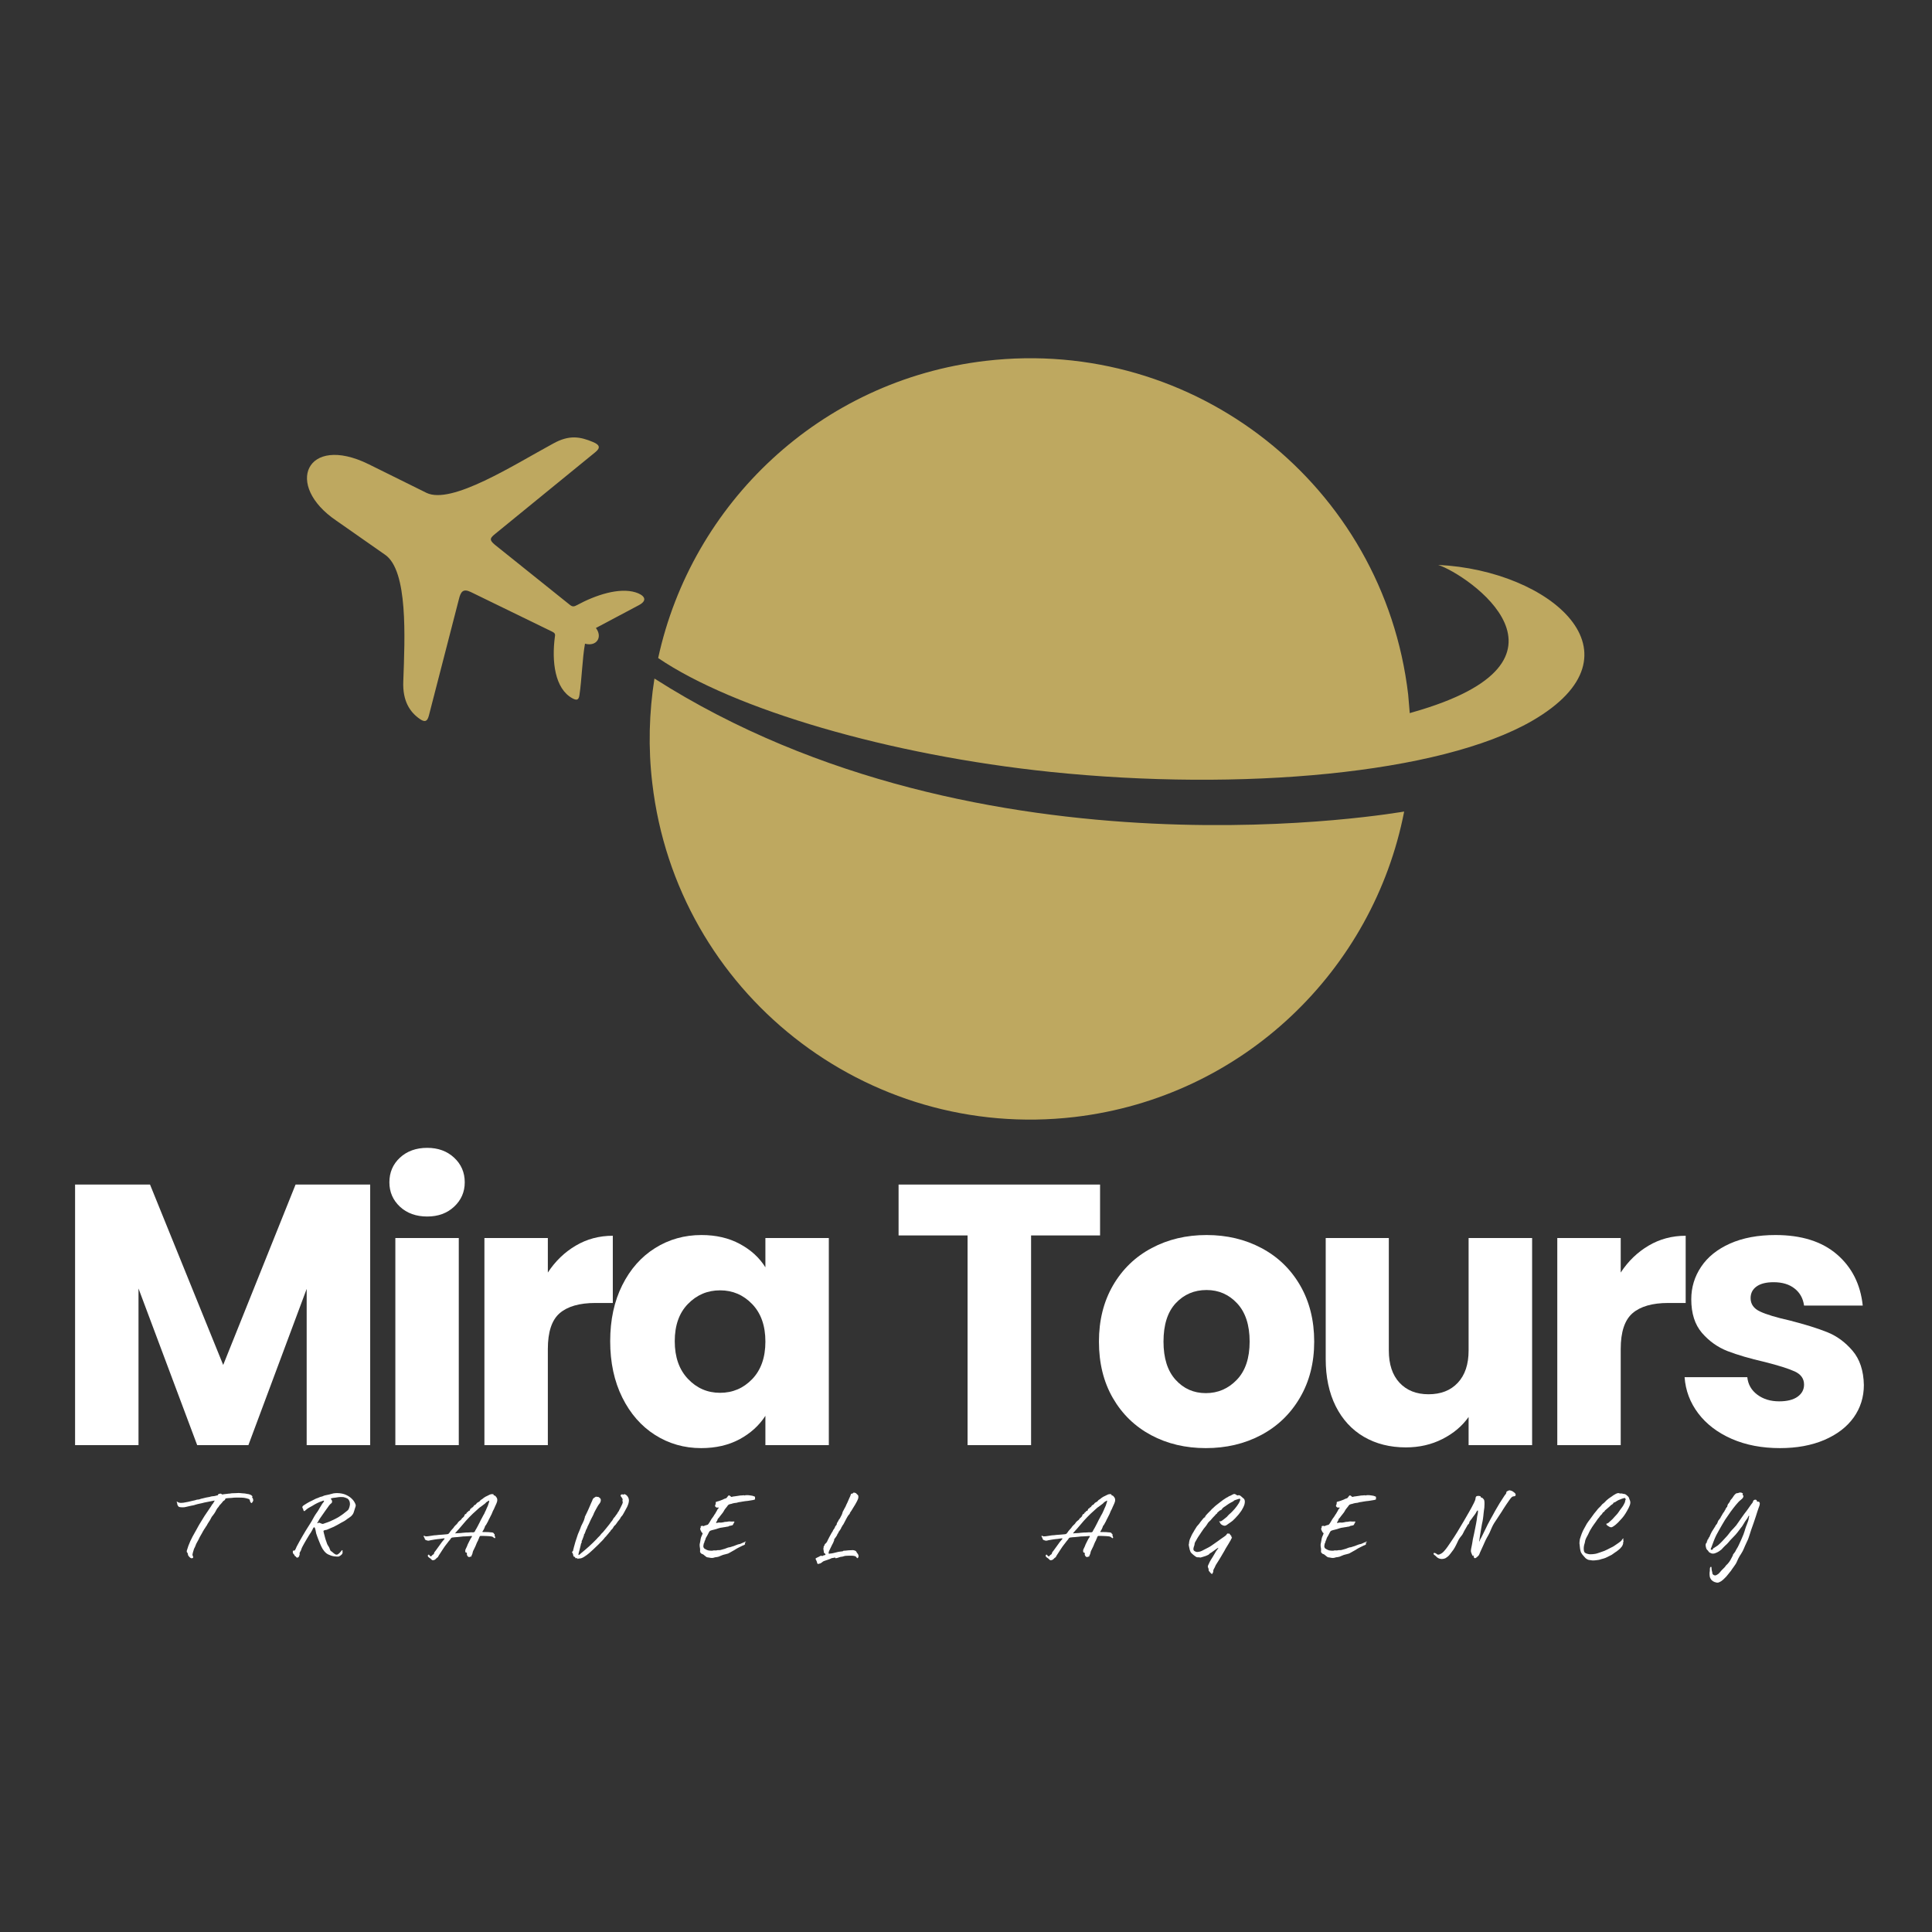 <svg xmlns="http://www.w3.org/2000/svg" xmlns:xlink="http://www.w3.org/1999/xlink" width="500" viewBox="0 0 375 375" height="500" preserveAspectRatio="xMidYMid meet"><rect x="0" y="0" width="375" height="375" fill="#333333" stroke="none"/><defs><g></g></defs><path fill="#bea860" d="M 127.027 131.703 C 125.992 138.262 125.785 145.129 126.613 152.051 C 131.363 192.586 168.082 221.559 208.617 216.805 C 241.359 212.934 266.559 188.25 272.547 157.523 C 272.496 157.473 190.801 172.395 127.027 131.703 M 297.387 139.914 C 319.953 126.848 300.848 110.684 279.16 109.652 C 284.734 111.461 309.574 128.242 274.148 138.262 C 273.996 138.312 273.789 138.363 273.633 138.418 C 273.531 137.227 273.426 136.039 273.324 134.801 C 268.57 94.266 231.855 65.293 191.32 70.043 C 159.148 73.812 134.258 97.773 127.75 127.727 C 142.414 137.691 172.574 146.574 203.918 149.828 C 240.84 153.648 279.52 150.242 297.387 139.914 Z M 297.387 139.914 " fill-opacity="1" fill-rule="evenodd"></path><path fill="#bea860" d="M 107.352 86.105 C 99.812 90.184 87.625 98.035 82.77 95.656 C 79.051 93.801 75.281 91.941 71.512 90.082 C 59.48 84.195 55.039 94.16 65.316 101.082 L 74.766 107.691 C 79.207 110.789 78.59 123.699 78.277 132.27 C 78.125 136.094 79.57 138.211 81.48 139.551 C 82.461 140.223 82.926 140.07 83.234 138.934 C 85.199 131.395 87.109 123.852 89.07 116.312 C 89.434 114.816 89.898 114.195 91.395 114.918 C 96.66 117.5 101.93 120.031 107.195 122.613 C 107.609 122.82 107.816 123.027 107.715 123.492 C 107.043 128.449 107.715 133.664 111.07 135.523 C 111.844 135.938 112.309 135.988 112.465 134.957 C 112.93 131.859 113.031 127.777 113.547 124.938 C 115.82 125.559 117.008 123.648 115.664 121.891 L 124.031 117.449 C 125.941 116.418 124.859 115.438 123.359 114.973 C 120.16 113.992 115.613 115.488 112 117.449 C 111.43 117.762 111.121 117.812 110.605 117.398 L 96.043 105.727 C 94.855 104.746 95.164 104.387 96.195 103.559 L 115.562 87.758 C 116.648 86.879 116.336 86.312 115.098 85.793 C 112.617 84.762 110.5 84.348 107.352 86.105 " fill-opacity="1" fill-rule="evenodd"></path><g fill="#ffffff" fill-opacity="1"><g transform="translate(10.103, 280.5)"><g><path d="M 61.75 -50.578 L 61.75 0 L 49.422 0 L 49.422 -30.328 L 38.109 0 L 28.172 0 L 16.781 -30.406 L 16.781 0 L 4.469 0 L 4.469 -50.578 L 19.016 -50.578 L 33.219 -15.562 L 47.266 -50.578 Z M 61.75 -50.578 "></path></g></g></g><g fill="#ffffff" fill-opacity="1"><g transform="translate(72.268, 280.5)"><g><path d="M 10.656 -44.375 C 8.5 -44.375 6.734 -45.008 5.359 -46.281 C 3.992 -47.562 3.312 -49.141 3.312 -51.016 C 3.312 -52.93 3.992 -54.523 5.359 -55.797 C 6.734 -57.066 8.5 -57.703 10.656 -57.703 C 12.77 -57.703 14.508 -57.066 15.875 -55.797 C 17.25 -54.523 17.938 -52.93 17.938 -51.016 C 17.938 -49.141 17.25 -47.562 15.875 -46.281 C 14.508 -45.008 12.77 -44.375 10.656 -44.375 Z M 16.781 -40.203 L 16.781 0 L 4.469 0 L 4.469 -40.203 Z M 16.781 -40.203 "></path></g></g></g><g fill="#ffffff" fill-opacity="1"><g transform="translate(89.555, 280.5)"><g><path d="M 16.781 -33.5 C 18.227 -35.707 20.031 -37.445 22.188 -38.719 C 24.352 -40 26.754 -40.641 29.391 -40.641 L 29.391 -27.594 L 26.016 -27.594 C 22.93 -27.594 20.617 -26.93 19.078 -25.609 C 17.547 -24.285 16.781 -21.969 16.781 -18.656 L 16.781 0 L 4.469 0 L 4.469 -40.203 L 16.781 -40.203 Z M 16.781 -33.5 "></path></g></g></g><g fill="#ffffff" fill-opacity="1"><g transform="translate(116.422, 280.5)"><g><path d="M 2.016 -20.172 C 2.016 -24.305 2.797 -27.93 4.359 -31.047 C 5.922 -34.172 8.047 -36.57 10.734 -38.25 C 13.422 -39.938 16.422 -40.781 19.734 -40.781 C 22.566 -40.781 25.051 -40.203 27.188 -39.047 C 29.332 -37.891 30.984 -36.379 32.141 -34.516 L 32.141 -40.203 L 44.453 -40.203 L 44.453 0 L 32.141 0 L 32.141 -5.688 C 30.93 -3.812 29.258 -2.297 27.125 -1.141 C 24.988 0.004 22.504 0.578 19.672 0.578 C 16.398 0.578 13.422 -0.27 10.734 -1.969 C 8.047 -3.676 5.922 -6.102 4.359 -9.25 C 2.797 -12.406 2.016 -16.047 2.016 -20.172 Z M 32.141 -20.094 C 32.141 -23.176 31.285 -25.602 29.578 -27.375 C 27.867 -29.156 25.789 -30.047 23.344 -30.047 C 20.895 -30.047 18.816 -29.164 17.109 -27.406 C 15.398 -25.656 14.547 -23.242 14.547 -20.172 C 14.547 -17.098 15.398 -14.66 17.109 -12.859 C 18.816 -11.055 20.895 -10.156 23.344 -10.156 C 25.789 -10.156 27.867 -11.039 29.578 -12.812 C 31.285 -14.594 32.141 -17.02 32.141 -20.094 Z M 32.141 -20.094 "></path></g></g></g><g fill="#ffffff" fill-opacity="1"><g transform="translate(161.371, 280.5)"><g></g></g></g><g fill="#ffffff" fill-opacity="1"><g transform="translate(172.679, 280.5)"><g><path d="M 40.844 -50.578 L 40.844 -40.703 L 27.453 -40.703 L 27.453 0 L 15.125 0 L 15.125 -40.703 L 1.734 -40.703 L 1.734 -50.578 Z M 40.844 -50.578 "></path></g></g></g><g fill="#ffffff" fill-opacity="1"><g transform="translate(211.288, 280.5)"><g><path d="M 22.766 0.578 C 18.828 0.578 15.285 -0.258 12.141 -1.938 C 8.992 -3.625 6.52 -6.023 4.719 -9.141 C 2.914 -12.266 2.016 -15.914 2.016 -20.094 C 2.016 -24.227 2.926 -27.867 4.75 -31.016 C 6.582 -34.16 9.082 -36.57 12.25 -38.25 C 15.414 -39.938 18.969 -40.781 22.906 -40.781 C 26.844 -40.781 30.395 -39.938 33.562 -38.25 C 36.738 -36.57 39.238 -34.16 41.062 -31.016 C 42.883 -27.867 43.797 -24.227 43.797 -20.094 C 43.797 -15.969 42.867 -12.332 41.016 -9.188 C 39.172 -6.039 36.648 -3.625 33.453 -1.938 C 30.266 -0.258 26.703 0.578 22.766 0.578 Z M 22.766 -10.094 C 25.117 -10.094 27.125 -10.957 28.781 -12.688 C 30.438 -14.414 31.266 -16.883 31.266 -20.094 C 31.266 -23.312 30.457 -25.785 28.844 -27.516 C 27.238 -29.242 25.258 -30.109 22.906 -30.109 C 20.508 -30.109 18.516 -29.254 16.922 -27.547 C 15.336 -25.848 14.547 -23.363 14.547 -20.094 C 14.547 -16.883 15.328 -14.414 16.891 -12.688 C 18.453 -10.957 20.41 -10.094 22.766 -10.094 Z M 22.766 -10.094 "></path></g></g></g><g fill="#ffffff" fill-opacity="1"><g transform="translate(253.211, 280.5)"><g><path d="M 44.172 -40.203 L 44.172 0 L 31.844 0 L 31.844 -5.469 C 30.594 -3.695 28.898 -2.27 26.766 -1.188 C 24.629 -0.102 22.266 0.438 19.672 0.438 C 16.598 0.438 13.883 -0.242 11.531 -1.609 C 9.176 -2.984 7.348 -4.969 6.047 -7.562 C 4.754 -10.156 4.109 -13.207 4.109 -16.719 L 4.109 -40.203 L 16.359 -40.203 L 16.359 -18.375 C 16.359 -15.688 17.051 -13.598 18.438 -12.109 C 19.832 -10.617 21.707 -9.875 24.062 -9.875 C 26.469 -9.875 28.363 -10.617 29.75 -12.109 C 31.145 -13.598 31.844 -15.688 31.844 -18.375 L 31.844 -40.203 Z M 44.172 -40.203 "></path></g></g></g><g fill="#ffffff" fill-opacity="1"><g transform="translate(297.799, 280.5)"><g><path d="M 16.781 -33.5 C 18.227 -35.707 20.031 -37.445 22.188 -38.719 C 24.352 -40 26.754 -40.641 29.391 -40.641 L 29.391 -27.594 L 26.016 -27.594 C 22.93 -27.594 20.617 -26.93 19.078 -25.609 C 17.547 -24.285 16.781 -21.969 16.781 -18.656 L 16.781 0 L 4.469 0 L 4.469 -40.203 L 16.781 -40.203 Z M 16.781 -33.5 "></path></g></g></g><g fill="#ffffff" fill-opacity="1"><g transform="translate(324.666, 280.5)"><g><path d="M 20.828 0.578 C 17.316 0.578 14.191 -0.02 11.453 -1.219 C 8.711 -2.426 6.551 -4.07 4.969 -6.156 C 3.383 -8.25 2.5 -10.594 2.312 -13.188 L 14.484 -13.188 C 14.629 -11.789 15.273 -10.66 16.422 -9.797 C 17.578 -8.93 18.992 -8.5 20.672 -8.5 C 22.211 -8.5 23.398 -8.797 24.234 -9.391 C 25.078 -9.992 25.5 -10.781 25.5 -11.75 C 25.5 -12.895 24.898 -13.742 23.703 -14.297 C 22.504 -14.848 20.562 -15.461 17.875 -16.141 C 14.988 -16.805 12.582 -17.508 10.656 -18.25 C 8.738 -19 7.082 -20.176 5.688 -21.781 C 4.301 -23.395 3.609 -25.57 3.609 -28.312 C 3.609 -30.613 4.242 -32.711 5.516 -34.609 C 6.785 -36.516 8.656 -38.02 11.125 -39.125 C 13.602 -40.227 16.547 -40.781 19.953 -40.781 C 24.992 -40.781 28.969 -39.531 31.875 -37.031 C 34.781 -34.531 36.453 -31.219 36.891 -27.094 L 25.5 -27.094 C 25.312 -28.477 24.703 -29.578 23.672 -30.391 C 22.641 -31.211 21.281 -31.625 19.594 -31.625 C 18.156 -31.625 17.051 -31.348 16.281 -30.797 C 15.508 -30.242 15.125 -29.488 15.125 -28.531 C 15.125 -27.375 15.734 -26.508 16.953 -25.938 C 18.18 -25.363 20.094 -24.785 22.688 -24.203 C 25.664 -23.441 28.094 -22.688 29.969 -21.938 C 31.844 -21.195 33.488 -19.992 34.906 -18.328 C 36.32 -16.672 37.055 -14.453 37.109 -11.672 C 37.109 -9.316 36.445 -7.211 35.125 -5.359 C 33.801 -3.516 31.898 -2.062 29.422 -1 C 26.953 0.051 24.086 0.578 20.828 0.578 Z M 20.828 0.578 "></path></g></g></g><g fill="#ffffff" fill-opacity="1"><g transform="translate(34.904, 302.039)"><g><path d="M 2.312 0.422 C 2.359 0.422 2.422 0.406 2.5 0.375 C 2.562 0.344 2.594 0.297 2.594 0.234 C 2.594 0.016 2.453 -0.078 2.453 -0.266 C 2.453 -0.422 2.531 -0.562 2.547 -0.719 C 2.594 -0.875 2.625 -1.016 2.688 -1.188 C 2.719 -1.297 2.766 -1.469 2.828 -1.562 C 2.984 -1.797 3.062 -2.125 3.188 -2.391 C 3.328 -2.688 3.516 -2.953 3.656 -3.25 C 3.766 -3.484 3.891 -3.766 4.031 -3.984 C 4.203 -4.234 4.328 -4.516 4.469 -4.766 C 4.547 -4.906 4.625 -5.047 4.719 -5.188 C 4.797 -5.312 4.891 -5.406 4.953 -5.531 C 4.984 -5.594 5.016 -5.672 5.078 -5.734 C 5.109 -5.781 5.156 -5.812 5.172 -5.859 C 5.25 -5.969 5.312 -6.109 5.375 -6.234 C 5.531 -6.5 5.719 -6.75 5.875 -7.016 C 6.031 -7.281 6.141 -7.578 6.328 -7.797 C 6.359 -7.844 6.391 -7.875 6.438 -7.922 C 6.469 -7.953 6.5 -8 6.516 -8.031 C 6.609 -8.156 6.703 -8.281 6.781 -8.406 C 6.859 -8.562 6.969 -8.703 7.031 -8.859 C 7.094 -8.984 7.141 -9.078 7.219 -9.188 C 7.297 -9.297 7.375 -9.406 7.484 -9.516 C 7.578 -9.625 7.641 -9.766 7.734 -9.891 C 7.844 -10 7.938 -10.078 8.031 -10.203 C 8.156 -10.328 8.266 -10.469 8.359 -10.609 C 8.438 -10.719 8.547 -10.75 8.656 -10.828 C 8.781 -10.906 8.781 -11 8.844 -11.125 C 8.875 -11.219 8.984 -11.203 9.078 -11.219 C 9.234 -11.25 9.406 -11.266 9.562 -11.266 C 9.859 -11.266 10.188 -11.312 10.5 -11.344 C 10.641 -11.359 10.781 -11.344 10.953 -11.359 C 11.031 -11.359 11.125 -11.359 11.203 -11.359 C 11.281 -11.359 11.344 -11.359 11.406 -11.359 C 11.844 -11.359 12.188 -11.344 12.484 -11.312 C 12.766 -11.266 13.016 -11.203 13.25 -11.125 C 13.406 -11.062 13.469 -11.094 13.547 -10.922 C 13.594 -10.844 13.625 -10.781 13.625 -10.703 C 13.656 -10.641 13.625 -10.625 13.656 -10.562 C 13.688 -10.5 13.766 -10.391 13.828 -10.328 C 13.875 -10.328 13.891 -10.297 13.906 -10.297 C 14 -10.297 14.047 -10.406 14.094 -10.484 C 14.172 -10.578 14.25 -10.719 14.25 -10.844 C 14.25 -10.969 14.188 -11.172 14.141 -11.266 C 14.109 -11.328 14.016 -11.344 14.016 -11.406 C 14.016 -11.453 14.094 -11.484 14.094 -11.531 C 14.094 -11.531 14.094 -11.547 14.078 -11.609 C 14.047 -11.672 14.016 -11.703 13.953 -11.75 C 13.875 -11.828 13.766 -11.891 13.672 -11.922 C 13.484 -12.016 13.297 -12.047 13.125 -12.062 C 12.969 -12.094 12.797 -12.109 12.625 -12.156 C 12.469 -12.172 12.328 -12.172 12.172 -12.188 C 11.922 -12.203 11.672 -12.25 11.406 -12.25 C 11.031 -12.25 10.641 -12.188 10.266 -12.203 C 10.25 -12.203 10.219 -12.203 10.203 -12.203 C 10.062 -12.203 9.938 -12.172 9.828 -12.156 C 9.688 -12.125 9.578 -12.125 9.469 -12.125 C 9.297 -12.109 9.156 -12.094 9 -12.062 C 8.859 -12.047 8.719 -12.047 8.578 -12.016 C 8.484 -12.016 8.375 -11.969 8.281 -11.969 C 8.234 -11.969 8.172 -11.969 8.141 -12.016 C 8.078 -12.047 8.031 -12.109 7.984 -12.125 C 7.953 -12.125 7.953 -12.125 7.953 -12.125 C 7.906 -12.125 7.859 -12.109 7.797 -12.109 L 7.781 -12.109 C 7.656 -12.109 7.562 -12.094 7.453 -11.984 C 7.422 -11.953 7.391 -11.875 7.375 -11.828 C 7.312 -11.781 7.297 -11.781 7.234 -11.781 C 7.109 -11.766 6.969 -11.703 6.859 -11.688 C 6.719 -11.641 6.594 -11.641 6.438 -11.625 C 6.281 -11.609 6.109 -11.594 5.969 -11.547 C 5.828 -11.5 5.719 -11.453 5.578 -11.453 C 5.25 -11.406 4.938 -11.328 4.625 -11.25 C 4.469 -11.188 4.312 -11.188 4.156 -11.141 C 4.016 -11.109 3.875 -11.062 3.734 -11 C 3.594 -10.969 3.453 -10.969 3.312 -10.953 C 3.172 -10.906 3.047 -10.859 2.906 -10.828 C 2.625 -10.766 2.344 -10.719 2.078 -10.641 C 1.766 -10.547 1.422 -10.5 1.109 -10.438 C 0.969 -10.422 0.797 -10.391 0.656 -10.359 C 0.5 -10.344 0.359 -10.328 0.203 -10.328 C 0.125 -10.328 0.016 -10.344 -0.062 -10.359 C -0.141 -10.359 -0.203 -10.406 -0.281 -10.422 C -0.328 -10.438 -0.375 -10.484 -0.469 -10.531 C -0.5 -10.562 -0.562 -10.578 -0.578 -10.578 C -0.594 -10.578 -0.625 -10.562 -0.625 -10.547 C -0.625 -10.5 -0.562 -10.469 -0.562 -10.422 C -0.547 -10.359 -0.516 -10.297 -0.516 -10.25 C -0.5 -10.109 -0.484 -9.984 -0.422 -9.859 C -0.344 -9.75 -0.297 -9.641 -0.188 -9.562 C -0.078 -9.516 0.078 -9.5 0.203 -9.484 C 0.328 -9.469 0.438 -9.469 0.562 -9.469 C 0.766 -9.469 0.984 -9.484 1.188 -9.547 C 1.5 -9.625 1.828 -9.703 2.141 -9.766 C 2.422 -9.828 2.75 -9.859 3 -9.969 C 3.281 -10.062 3.594 -10.125 3.875 -10.188 C 4.172 -10.219 4.453 -10.328 4.734 -10.391 C 5.375 -10.531 6 -10.641 6.641 -10.766 C 6.656 -10.781 6.672 -10.781 6.703 -10.781 C 6.734 -10.781 6.75 -10.766 6.75 -10.75 C 6.75 -10.703 6.703 -10.641 6.656 -10.578 C 6.594 -10.469 6.516 -10.328 6.438 -10.203 C 6.422 -10.156 6.328 -10.109 6.281 -10.031 C 6.172 -9.844 5.953 -9.484 5.641 -9.047 C 5.375 -8.656 5.078 -8.234 4.797 -7.797 C 4.438 -7.234 4.094 -6.656 3.828 -6.219 C 3.594 -5.797 3.406 -5.5 3.375 -5.406 C 3.062 -4.875 2.781 -4.328 2.484 -3.812 C 2.172 -3.234 1.891 -2.609 1.656 -1.984 C 1.609 -1.828 1.547 -1.656 1.5 -1.5 C 1.438 -1.344 1.391 -1.203 1.359 -1.062 C 1.344 -1.016 1.344 -0.984 1.344 -0.969 C 1.344 -0.906 1.344 -0.859 1.359 -0.797 C 1.391 -0.719 1.391 -0.734 1.438 -0.688 C 1.547 -0.594 1.547 -0.438 1.578 -0.297 C 1.609 -0.125 1.641 -0.062 1.781 0.078 C 1.891 0.188 1.938 0.266 2.062 0.344 C 2.172 0.406 2.219 0.422 2.312 0.422 Z M 2.312 0.422 "></path></g></g></g><g fill="#ffffff" fill-opacity="1"><g transform="translate(57.206, 302.039)"><g><path d="M 11.594 -10.484 C 11.391 -10.844 11.062 -11.188 10.688 -11.469 C 10.25 -11.781 9.703 -12.031 9.219 -12.125 C 8.906 -12.188 8.562 -12.234 8.219 -12.234 C 7.984 -12.234 7.719 -12.203 7.5 -12.172 C 7.219 -12.125 7 -12.016 6.734 -11.969 C 6.516 -11.922 6.297 -11.875 6.078 -11.828 C 5.891 -11.781 5.734 -11.766 5.578 -11.688 C 5.375 -11.562 5.172 -11.547 4.953 -11.484 C 4.938 -11.469 4.688 -11.359 4.469 -11.281 C 4.297 -11.219 4.125 -11.172 4.062 -11.125 C 4.031 -11.109 3.953 -11.094 3.906 -11.047 C 3.703 -10.953 3.516 -10.844 3.312 -10.75 C 3.172 -10.688 3.031 -10.609 2.859 -10.531 C 2.703 -10.438 2.547 -10.359 2.391 -10.266 C 2.203 -10.156 2.031 -10.047 1.844 -9.922 C 1.688 -9.828 1.531 -9.719 1.484 -9.547 C 1.484 -9.516 1.484 -9.5 1.484 -9.484 C 1.484 -9.344 1.562 -9.281 1.625 -9.156 C 1.641 -9.094 1.656 -9 1.688 -8.922 C 1.703 -8.844 1.719 -8.781 1.781 -8.766 C 1.828 -8.734 1.859 -8.734 1.891 -8.734 C 1.938 -8.734 1.984 -8.797 2.047 -8.859 C 2.172 -8.969 2.281 -9.062 2.406 -9.156 C 2.547 -9.266 2.703 -9.359 2.844 -9.438 C 3.203 -9.609 3.531 -9.828 3.875 -10.031 C 4.188 -10.203 4.484 -10.359 4.828 -10.5 C 5.016 -10.562 5.188 -10.641 5.391 -10.703 C 5.453 -10.75 5.547 -10.766 5.609 -10.766 C 5.656 -10.766 5.688 -10.75 5.688 -10.688 C 5.688 -10.547 5.438 -10.297 5.359 -10.188 C 5.188 -9.906 5.031 -9.625 4.844 -9.344 C 4.719 -9.078 4.547 -8.844 4.391 -8.594 C 4.203 -8.344 4.016 -8.062 3.844 -7.781 C 3.656 -7.438 3.469 -7.094 3.266 -6.75 C 3.062 -6.438 2.891 -6.109 2.672 -5.797 C 2.281 -5.188 1.906 -4.578 1.547 -3.953 C 1.141 -3.25 0.734 -2.547 0.375 -1.844 C 0.281 -1.656 0.125 -1.141 -0.078 -1.062 C -0.094 -1.062 -0.094 -1.062 -0.125 -1.062 C -0.156 -1.062 -0.203 -1.109 -0.234 -1.078 C -0.266 -1.078 -0.297 -1.078 -0.344 -1.016 C -0.359 -0.984 -0.375 -0.906 -0.375 -0.828 C -0.375 -0.734 -0.375 -0.688 -0.359 -0.641 C -0.328 -0.484 -0.188 -0.375 -0.094 -0.266 C -0.047 -0.188 -0.016 -0.062 0.047 0 C 0.078 0.047 0.141 0.016 0.188 0.062 C 0.234 0.078 0.234 0.156 0.281 0.188 C 0.359 0.281 0.375 0.297 0.5 0.297 C 0.719 0.297 0.859 0.078 0.906 -0.156 C 0.922 -0.234 0.969 -0.297 0.969 -0.359 C 0.969 -0.422 0.938 -0.469 0.938 -0.516 C 0.938 -0.719 1.109 -0.875 1.188 -1.062 C 1.25 -1.203 1.281 -1.344 1.344 -1.5 C 1.469 -1.828 1.688 -2.141 1.844 -2.469 C 2.188 -3.031 2.484 -3.609 2.844 -4.156 C 3.047 -4.438 3.234 -4.734 3.391 -5.031 C 3.469 -5.172 3.609 -5.594 3.766 -5.594 C 3.906 -5.594 3.969 -5.375 4.031 -5.078 C 4.094 -4.812 4.156 -4.469 4.172 -4.375 C 4.297 -4.031 4.406 -3.672 4.547 -3.328 C 4.672 -2.984 4.812 -2.672 4.953 -2.328 C 5.078 -2.031 5.234 -1.703 5.406 -1.406 C 5.609 -1.078 5.859 -0.781 6.141 -0.547 C 6.422 -0.328 6.734 -0.219 7.062 -0.094 C 7.375 0.016 7.875 0.094 8.156 0.094 C 8.172 0.094 8.219 0.094 8.234 0.094 C 8.312 0.094 8.422 0.094 8.484 0.094 C 8.703 0.047 9.125 -0.266 9.219 -0.438 C 9.234 -0.484 9.297 -0.594 9.297 -0.734 C 9.297 -0.828 9.266 -0.906 9.266 -0.984 C 9.266 -1.016 9.281 -1.078 9.281 -1.125 C 9.281 -1.141 9.266 -1.156 9.219 -1.156 C 9.141 -1.156 9.016 -0.969 8.984 -0.922 C 8.797 -0.703 8.594 -0.484 8.359 -0.344 C 8.281 -0.297 8.203 -0.281 8.125 -0.281 C 7.953 -0.281 7.812 -0.375 7.656 -0.484 C 7.516 -0.578 7.391 -0.719 7.25 -0.828 C 7.172 -0.906 7.062 -0.938 6.969 -1.016 C 6.938 -1.062 6.922 -1.156 6.875 -1.203 C 6.812 -1.328 6.797 -1.406 6.75 -1.531 C 6.641 -1.828 6.422 -2.047 6.297 -2.344 C 6.172 -2.688 6.047 -3.031 5.953 -3.344 C 5.859 -3.688 5.781 -4.047 5.672 -4.406 C 5.656 -4.531 5.578 -4.734 5.578 -4.844 C 5.578 -4.891 5.594 -4.938 5.688 -4.984 C 5.828 -5.047 6.047 -5.078 6.219 -5.109 C 6.359 -5.172 6.516 -5.234 6.656 -5.297 C 6.969 -5.438 7.281 -5.547 7.578 -5.688 C 7.906 -5.859 8.219 -6.016 8.516 -6.188 C 8.844 -6.375 9.141 -6.562 9.469 -6.719 C 9.766 -6.859 10.031 -7.094 10.297 -7.281 C 10.531 -7.438 10.766 -7.578 10.969 -7.766 C 11.031 -7.812 11.312 -8.125 11.406 -8.375 C 11.5 -8.578 11.594 -8.984 11.672 -9.203 C 11.703 -9.375 11.844 -9.625 11.844 -9.828 C 11.844 -10.031 11.688 -10.297 11.594 -10.484 Z M 10.703 -9.906 C 10.672 -9.641 10.578 -9.359 10.469 -9.125 C 10.359 -8.922 10.25 -8.859 10.078 -8.719 C 9.969 -8.594 9.828 -8.547 9.703 -8.422 C 9.547 -8.281 9.266 -8.078 9.078 -7.953 C 8.922 -7.859 8.703 -7.703 8.438 -7.531 C 8.125 -7.344 7.703 -7.141 7.297 -6.953 C 7 -6.812 6.703 -6.672 6.422 -6.578 C 6.25 -6.516 6.094 -6.453 5.969 -6.422 C 5.734 -6.328 5.578 -6.281 5.578 -6.281 C 5.516 -6.25 5.469 -6.25 5.438 -6.25 C 5.297 -6.25 5.172 -6.312 5.031 -6.375 C 4.891 -6.438 4.766 -6.5 4.656 -6.469 C 4.594 -6.453 4.469 -6.375 4.406 -6.375 C 4.391 -6.359 4.375 -6.375 4.375 -6.453 C 4.391 -6.516 4.484 -6.609 4.531 -6.672 C 4.578 -6.75 4.609 -6.844 4.656 -6.922 C 4.906 -7.375 5.25 -7.781 5.531 -8.219 C 5.812 -8.656 6.156 -9.078 6.453 -9.516 C 6.594 -9.703 6.703 -9.906 6.875 -10.062 C 7.016 -10.203 7.203 -10.281 7.25 -10.484 C 7.25 -10.531 7.25 -10.562 7.25 -10.609 C 7.25 -10.766 7.203 -10.891 7.094 -11 C 7.016 -11.062 7 -11.109 7 -11.141 C 7 -11.172 7.062 -11.188 7.219 -11.25 C 7.422 -11.312 7.641 -11.312 7.859 -11.344 C 8.094 -11.391 8.344 -11.422 8.578 -11.453 C 8.578 -11.453 8.594 -11.453 8.641 -11.453 C 8.734 -11.469 8.844 -11.469 8.938 -11.469 C 9.094 -11.469 9.281 -11.469 9.422 -11.453 C 9.688 -11.406 9.969 -11.312 10.203 -11.188 C 10.562 -10.969 10.719 -10.547 10.719 -10.125 C 10.719 -10.047 10.703 -9.984 10.703 -9.906 Z M 8.734 -11.453 C 8.734 -11.453 8.734 -11.453 8.719 -11.453 C 8.703 -11.453 8.656 -11.453 8.641 -11.453 C 8.625 -11.453 8.594 -11.453 8.578 -11.453 C 8.625 -11.453 8.734 -11.453 8.734 -11.453 Z M 8.734 -11.453 "></path></g></g></g><g fill="#ffffff" fill-opacity="1"><g transform="translate(83.195, 302.039)"><g><path d="M 0.844 0.797 C 1.062 0.797 1.281 0.688 1.422 0.516 C 1.484 0.469 1.547 0.375 1.609 0.328 C 1.688 0.281 1.766 0.266 1.797 0.203 C 1.891 0.094 1.906 -0.047 1.984 -0.141 C 2.047 -0.234 2.125 -0.359 2.203 -0.469 C 2.344 -0.688 2.469 -0.906 2.625 -1.125 C 2.766 -1.359 2.922 -1.578 3.094 -1.828 C 3.266 -2.047 3.422 -2.281 3.609 -2.5 C 3.781 -2.75 3.969 -2.969 4.156 -3.188 C 4.297 -3.391 4.375 -3.594 4.625 -3.609 C 4.938 -3.656 5.219 -3.672 5.5 -3.688 C 5.75 -3.703 6.016 -3.75 6.281 -3.766 C 6.531 -3.812 6.859 -3.828 7.141 -3.828 C 7.484 -3.844 7.797 -3.875 7.922 -3.875 C 8 -3.875 8.141 -3.906 8.281 -3.906 C 8.359 -3.906 8.422 -3.891 8.422 -3.844 C 8.422 -3.75 8.203 -3.453 8.156 -3.391 C 7.953 -3.031 7.781 -2.641 7.594 -2.281 C 7.484 -1.984 7.375 -1.703 7.219 -1.422 C 7.156 -1.297 7.109 -1.188 7.109 -1.016 C 7.109 -0.922 7.141 -0.688 7.219 -0.688 C 7.25 -0.688 7.281 -0.703 7.297 -0.703 C 7.375 -0.703 7.438 -0.578 7.438 -0.516 C 7.438 -0.469 7.422 -0.406 7.422 -0.344 C 7.422 -0.266 7.453 -0.188 7.5 -0.094 C 7.562 0.047 7.672 0.125 7.812 0.188 C 7.859 0.188 7.875 0.188 7.906 0.188 C 8 0.188 8.016 0.094 8.125 0.094 C 8.156 0.094 8.172 0.125 8.203 0.125 C 8.219 0.125 8.234 0.125 8.266 0.094 C 8.297 0.078 8.297 0 8.312 -0.047 C 8.359 -0.156 8.438 -0.297 8.484 -0.422 C 8.516 -0.578 8.562 -0.719 8.594 -0.875 C 8.625 -0.922 8.641 -0.969 8.641 -1 C 8.641 -1.047 8.734 -1.156 8.766 -1.25 C 8.844 -1.391 8.875 -1.5 8.938 -1.609 C 8.969 -1.625 9.047 -1.844 9.156 -2.078 C 9.234 -2.312 9.344 -2.531 9.438 -2.75 C 9.5 -2.859 9.562 -2.969 9.609 -3.062 C 9.656 -3.188 9.688 -3.266 9.703 -3.344 C 9.719 -3.391 9.766 -3.422 9.781 -3.469 C 9.797 -3.531 9.797 -3.562 9.828 -3.625 C 9.828 -3.672 9.844 -3.703 9.891 -3.766 C 9.969 -3.875 9.984 -3.922 10.125 -3.922 C 10.25 -3.922 10.359 -3.922 10.484 -3.922 C 10.672 -3.922 10.828 -3.906 10.984 -3.906 C 11.094 -3.906 11.188 -3.891 11.312 -3.891 C 11.562 -3.875 11.844 -3.875 12.125 -3.828 C 12.234 -3.812 12.344 -3.781 12.453 -3.734 C 12.516 -3.688 12.547 -3.656 12.594 -3.609 C 12.625 -3.594 12.672 -3.594 12.688 -3.562 C 12.734 -3.531 12.766 -3.469 12.828 -3.469 C 12.875 -3.469 12.938 -3.547 12.938 -3.609 C 12.938 -3.672 12.906 -3.734 12.891 -3.766 C 12.875 -3.875 12.797 -3.953 12.797 -4.031 C 12.797 -4.062 12.828 -4.109 12.828 -4.156 C 12.828 -4.172 12.828 -4.188 12.812 -4.234 C 12.797 -4.266 12.734 -4.297 12.688 -4.328 C 12.656 -4.391 12.656 -4.438 12.594 -4.484 C 12.516 -4.547 12.406 -4.594 12.312 -4.594 C 12.188 -4.609 12.047 -4.625 11.922 -4.625 C 11.812 -4.625 11.703 -4.656 11.594 -4.656 C 11.344 -4.672 11.094 -4.672 10.828 -4.672 C 10.781 -4.672 10.672 -4.672 10.578 -4.672 C 10.5 -4.672 10.438 -4.672 10.438 -4.734 C 10.438 -4.797 10.5 -4.844 10.547 -4.906 C 10.609 -5.031 10.688 -5.156 10.75 -5.266 C 10.812 -5.391 10.859 -5.516 10.906 -5.641 C 10.922 -5.719 10.953 -5.812 10.984 -5.875 C 11.031 -5.938 11.094 -5.969 11.141 -6.047 C 11.281 -6.281 11.406 -6.516 11.531 -6.75 C 11.625 -6.953 11.703 -7.156 11.828 -7.359 C 11.953 -7.625 12.094 -7.906 12.234 -8.156 C 12.328 -8.359 12.391 -8.562 12.484 -8.766 C 12.625 -9 12.75 -9.266 12.844 -9.516 C 12.953 -9.75 13.047 -9.984 13.156 -10.203 C 13.25 -10.422 13.328 -10.641 13.328 -10.891 C 13.328 -11.109 13.266 -11.312 13.109 -11.484 C 13.047 -11.594 12.953 -11.672 12.875 -11.734 C 12.812 -11.766 12.672 -11.766 12.625 -11.828 C 12.609 -11.844 12.609 -11.875 12.609 -11.891 C 12.609 -11.906 12.609 -11.922 12.609 -11.953 C 12.609 -11.969 12.594 -11.984 12.531 -12.016 C 12.469 -12.031 12.375 -12.031 12.266 -12.031 C 12.016 -12.031 11.672 -11.844 11.406 -11.703 C 11.172 -11.609 10.922 -11.469 10.703 -11.312 C 10.531 -11.141 10.344 -11.031 10.141 -10.906 C 10.031 -10.828 10 -10.75 9.922 -10.672 C 9.844 -10.562 9.75 -10.547 9.656 -10.484 C 9.562 -10.422 9.406 -10.359 9.344 -10.281 C 9.297 -10.25 9.297 -10.203 9.281 -10.156 C 9.266 -10.141 9.203 -10.141 9.203 -10.125 C 9.188 -10.078 9.188 -10.047 9.156 -10.031 C 9.125 -9.984 9.078 -9.984 9 -9.938 C 8.938 -9.922 8.875 -9.891 8.797 -9.797 C 8.719 -9.719 8.641 -9.516 8.562 -9.484 C 8.516 -9.438 8.438 -9.484 8.406 -9.438 C 8.375 -9.422 8.375 -9.422 8.375 -9.406 C 8.375 -9.375 8.375 -9.359 8.375 -9.344 C 8.375 -9.281 8.312 -9.281 8.281 -9.281 C 8.234 -9.281 8.203 -9.234 8.141 -9.203 C 8.094 -9.141 8.062 -9.078 8.031 -9.016 C 8.016 -8.984 8.016 -8.938 8.016 -8.922 C 8 -8.875 7.984 -8.844 7.906 -8.797 C 7.859 -8.781 7.812 -8.781 7.797 -8.766 C 7.734 -8.766 7.719 -8.734 7.672 -8.703 C 7.625 -8.625 7.641 -8.516 7.578 -8.516 C 7.562 -8.516 7.562 -8.562 7.531 -8.562 C 7.516 -8.562 7.453 -8.5 7.438 -8.484 C 7.391 -8.422 7.375 -8.359 7.359 -8.312 C 7.344 -8.281 7.312 -8.234 7.281 -8.219 C 7.203 -8.172 7.156 -8.172 7.094 -8.125 C 7.062 -8.078 6.969 -8 6.953 -7.953 C 6.938 -7.922 6.953 -7.875 6.938 -7.859 C 6.938 -7.766 6.875 -7.719 6.812 -7.641 C 6.75 -7.578 6.672 -7.516 6.641 -7.453 C 6.609 -7.438 6.594 -7.391 6.562 -7.391 C 6.531 -7.391 6.531 -7.438 6.516 -7.438 C 6.5 -7.438 6.469 -7.422 6.469 -7.391 C 6.469 -7.359 6.5 -7.344 6.5 -7.312 C 6.5 -7.281 6.453 -7.25 6.422 -7.234 C 6.391 -7.234 6.375 -7.219 6.359 -7.172 C 6.328 -7.156 6.312 -7.141 6.312 -7.094 C 6.297 -7.062 6.188 -6.969 6.141 -6.938 C 6.047 -6.891 6 -6.844 5.938 -6.781 C 5.875 -6.734 5.828 -6.672 5.781 -6.641 C 5.656 -6.5 5.578 -6.312 5.438 -6.188 C 5.266 -6.031 5.078 -5.859 4.938 -5.672 C 4.891 -5.594 4.844 -5.547 4.812 -5.469 C 4.75 -5.406 4.688 -5.359 4.625 -5.266 C 4.453 -5.078 4.25 -4.875 4.109 -4.625 C 3.969 -4.438 3.875 -4.266 3.609 -4.25 C 3.328 -4.234 3.031 -4.203 2.75 -4.172 C 2.469 -4.156 2.172 -4.125 1.891 -4.109 C 1.625 -4.062 1.344 -4.047 1.062 -4.031 C 0.797 -3.984 0.516 -3.953 0.234 -3.906 C -0.016 -3.875 -0.297 -3.812 -0.562 -3.828 C -0.641 -3.828 -0.828 -3.953 -0.906 -3.953 C -0.938 -3.953 -0.969 -3.906 -0.969 -3.875 C -0.969 -3.75 -0.859 -3.656 -0.797 -3.531 C -0.766 -3.453 -0.766 -3.328 -0.703 -3.234 C -0.641 -3.172 -0.562 -3.109 -0.484 -3.094 C -0.438 -3.062 -0.406 -3.062 -0.359 -3.062 C -0.297 -3.047 -0.203 -2.984 -0.078 -2.984 C 0 -2.984 0.094 -3 0.203 -3.031 C 0.328 -3.062 0.438 -3.109 0.547 -3.109 C 0.703 -3.125 0.844 -3.172 1 -3.188 C 1.125 -3.203 1.266 -3.234 1.391 -3.25 C 1.656 -3.281 1.938 -3.328 2.219 -3.344 C 2.359 -3.375 2.484 -3.391 2.625 -3.406 C 2.703 -3.406 2.859 -3.453 2.969 -3.453 C 3.031 -3.453 3.109 -3.422 3.109 -3.391 C 3.109 -3.375 3.062 -3.328 3.031 -3.266 C 2.953 -3.188 2.891 -3.109 2.828 -3.031 C 2.641 -2.844 2.5 -2.609 2.344 -2.406 C 2 -1.938 1.688 -1.484 1.359 -1.047 C 1.266 -0.922 1.125 -0.781 1.078 -0.641 C 1.047 -0.547 1.062 -0.469 0.984 -0.375 C 0.922 -0.328 0.844 -0.297 0.766 -0.234 C 0.688 -0.188 0.625 -0.078 0.547 0 C 0.5 0.047 0.469 0.062 0.438 0.062 C 0.375 0.062 0.344 0.016 0.281 -0.047 C 0.234 -0.062 0.203 -0.078 0.188 -0.125 C 0.141 -0.156 0.156 -0.203 0.125 -0.234 C 0.078 -0.281 0.047 -0.281 0 -0.281 C -0.078 -0.281 -0.156 -0.188 -0.156 -0.062 C -0.156 0.078 -0.062 0.188 0.062 0.266 C 0.156 0.344 0.281 0.406 0.375 0.484 C 0.5 0.594 0.641 0.828 0.844 0.797 Z M 5.25 -4.406 C 5.188 -4.406 5.172 -4.438 5.172 -4.453 C 5.172 -4.484 5.234 -4.547 5.266 -4.578 C 5.469 -4.844 5.734 -5.078 5.938 -5.328 C 6.375 -5.828 6.797 -6.328 7.234 -6.844 C 7.656 -7.297 8.094 -7.781 8.562 -8.219 C 8.844 -8.484 9.125 -8.734 9.406 -8.984 C 9.641 -9.188 9.859 -9.422 10.125 -9.578 C 10.266 -9.688 10.422 -9.797 10.562 -9.906 C 10.703 -10 10.828 -10.109 10.953 -10.203 C 11 -10.25 11.062 -10.297 11.109 -10.359 C 11.141 -10.422 11.203 -10.484 11.266 -10.5 C 11.391 -10.578 11.484 -10.641 11.609 -10.719 C 11.672 -10.75 11.688 -10.766 11.734 -10.766 C 11.766 -10.766 11.766 -10.75 11.766 -10.688 C 11.766 -10.562 11.688 -10.297 11.641 -10.219 C 11.609 -10.078 11.547 -9.938 11.5 -9.781 C 11.422 -9.609 11.359 -9.438 11.266 -9.266 C 11.203 -9.141 11.141 -9 11.094 -8.859 C 10.984 -8.656 10.906 -8.484 10.828 -8.281 C 10.75 -8.141 10.672 -8 10.578 -7.844 C 10.5 -7.703 10.438 -7.562 10.359 -7.422 C 10.203 -7.156 10.062 -6.875 9.922 -6.578 C 9.781 -6.328 9.688 -6.094 9.562 -5.875 C 9.484 -5.719 9.406 -5.578 9.328 -5.438 C 9.234 -5.297 9.156 -5.156 9.078 -5.016 C 9.062 -4.953 9.016 -4.875 8.984 -4.812 C 8.969 -4.75 8.906 -4.688 8.859 -4.672 C 8.797 -4.625 8.688 -4.609 8.562 -4.609 C 8.422 -4.609 8.297 -4.625 8.266 -4.625 C 8.125 -4.625 7.984 -4.609 7.844 -4.594 C 7.766 -4.594 7.656 -4.578 7.562 -4.578 C 7.453 -4.578 7.375 -4.578 7.281 -4.578 C 7.031 -4.547 6.797 -4.531 6.562 -4.516 C 6.375 -4.484 6.188 -4.469 6.016 -4.469 C 5.906 -4.453 5.812 -4.453 5.734 -4.453 C 5.641 -4.453 5.516 -4.438 5.406 -4.438 C 5.391 -4.438 5.312 -4.406 5.25 -4.406 Z M 5.25 -4.406 "></path></g></g></g><g fill="#ffffff" fill-opacity="1"><g transform="translate(110.808, 302.039)"><g><path d="M 11.109 -11.422 C 10.969 -11.672 10.781 -11.875 10.531 -11.984 C 10.469 -12.016 10.422 -12.016 10.359 -12.016 C 10.281 -12.016 10.219 -11.922 10.141 -11.922 C 10.062 -11.922 10.031 -11.984 9.969 -12.016 C 9.922 -12.016 9.906 -11.984 9.844 -11.969 C 9.75 -11.906 9.641 -11.844 9.641 -11.766 C 9.641 -11.734 9.641 -11.703 9.656 -11.688 C 9.688 -11.625 9.719 -11.562 9.781 -11.5 C 9.828 -11.453 9.891 -11.344 9.922 -11.281 C 10 -11.188 10.047 -11.109 10.047 -11 C 10.047 -10.844 10 -10.812 10 -10.703 C 10 -10.625 10.078 -10.578 10.078 -10.484 C 10.078 -10.359 10 -10.25 9.984 -10.125 C 9.922 -9.969 9.844 -9.844 9.781 -9.703 C 9.719 -9.562 9.656 -9.422 9.578 -9.297 C 9.516 -9.156 9.438 -9.016 9.375 -8.906 C 9.344 -8.766 9.266 -8.719 9.188 -8.594 C 9.094 -8.5 9.047 -8.344 8.969 -8.219 C 8.828 -8.031 8.656 -7.844 8.547 -7.641 C 8.453 -7.516 8.359 -7.438 8.281 -7.344 C 8.203 -7.219 8.156 -7.078 8.062 -6.953 C 7.859 -6.703 7.656 -6.453 7.484 -6.188 C 7.281 -5.938 7.078 -5.672 6.859 -5.406 C 6.656 -5.172 6.453 -4.938 6.25 -4.672 C 6.156 -4.547 6.016 -4.453 5.906 -4.328 C 5.812 -4.203 5.734 -4.109 5.641 -3.984 C 5.391 -3.75 5.172 -3.516 4.953 -3.266 C 4.719 -3.031 4.469 -2.781 4.234 -2.547 C 3.984 -2.328 3.766 -2.109 3.531 -1.891 C 3.266 -1.656 3.031 -1.438 2.766 -1.219 C 2.484 -1 2.203 -0.766 1.922 -0.516 C 1.828 -0.438 1.719 -0.297 1.578 -0.234 C 1.547 -0.219 1.5 -0.219 1.5 -0.219 C 1.469 -0.219 1.469 -0.234 1.469 -0.266 C 1.469 -0.516 1.609 -0.906 1.688 -1.219 C 1.75 -1.531 1.828 -1.797 1.906 -2.109 C 1.938 -2.219 1.938 -2.344 1.984 -2.453 C 2.031 -2.531 2.109 -2.641 2.109 -2.719 C 2.109 -2.781 2.078 -2.812 2.078 -2.844 C 2.078 -2.859 2.109 -2.906 2.109 -2.922 C 2.125 -3 2.172 -3.062 2.203 -3.125 C 2.266 -3.25 2.312 -3.391 2.359 -3.531 C 2.406 -3.672 2.453 -3.812 2.5 -3.922 C 2.531 -3.984 2.531 -4.047 2.547 -4.109 C 2.547 -4.125 2.547 -4.156 2.547 -4.172 C 2.547 -4.25 2.641 -4.297 2.688 -4.375 C 2.703 -4.453 2.719 -4.516 2.766 -4.594 C 2.812 -4.719 2.844 -4.812 2.891 -4.938 C 2.922 -5.094 3.031 -5.219 3.094 -5.359 C 3.141 -5.516 3.203 -5.656 3.266 -5.797 C 3.406 -6.047 3.531 -6.328 3.656 -6.609 C 3.766 -6.875 3.906 -7.141 4.031 -7.391 C 4.188 -7.703 4.375 -8 4.469 -8.312 C 4.578 -8.594 4.766 -8.875 4.906 -9.156 C 5.094 -9.469 5.234 -9.781 5.453 -10.062 C 5.656 -10.297 5.812 -10.547 5.812 -10.891 C 5.812 -11.031 5.781 -11.125 5.656 -11.25 C 5.578 -11.328 5.469 -11.406 5.359 -11.469 C 5.234 -11.531 5.125 -11.484 5.016 -11.5 C 4.969 -11.5 4.969 -11.547 4.906 -11.547 C 4.875 -11.547 4.812 -11.5 4.766 -11.484 C 4.578 -11.359 4.344 -11.25 4.25 -11.047 C 4.188 -10.922 4.156 -10.781 4.109 -10.688 C 4.047 -10.547 3.984 -10.422 3.922 -10.281 C 3.781 -9.969 3.656 -9.641 3.516 -9.328 C 3.375 -8.984 3.203 -8.656 3.062 -8.344 C 2.953 -8.125 2.859 -7.906 2.75 -7.703 C 2.719 -7.641 2.688 -7.594 2.688 -7.516 C 2.688 -7.484 2.703 -7.438 2.703 -7.391 C 2.703 -7.359 2.688 -7.344 2.672 -7.312 C 2.625 -7.312 2.594 -7.312 2.594 -7.281 C 2.547 -7.234 2.609 -7.203 2.594 -7.156 C 2.594 -7.031 2.5 -6.922 2.469 -6.812 C 2.469 -6.812 2.453 -6.781 2.359 -6.562 C 2.312 -6.453 2.172 -6.172 1.984 -5.797 C 1.891 -5.547 1.828 -5.312 1.703 -5.047 C 1.609 -4.812 1.469 -4.516 1.359 -4.234 C 1.188 -3.734 1 -3.172 0.875 -2.766 C 0.734 -2.266 0.625 -1.844 0.578 -1.703 C 0.547 -1.5 0.484 -1.344 0.438 -1.156 C 0.438 -1.109 0.438 -1.016 0.406 -0.984 C 0.359 -0.922 0.328 -0.922 0.281 -0.875 C 0.234 -0.844 0.219 -0.797 0.219 -0.781 C 0.219 -0.719 0.266 -0.688 0.297 -0.625 C 0.359 -0.547 0.406 -0.422 0.422 -0.328 C 0.438 -0.266 0.469 -0.156 0.484 -0.062 C 0.5 0 0.516 0.062 0.578 0.094 C 0.594 0.125 0.656 0.094 0.703 0.125 C 0.734 0.141 0.781 0.188 0.797 0.219 C 0.844 0.281 0.859 0.344 0.922 0.375 C 0.938 0.422 0.984 0.438 1.016 0.438 C 1.109 0.438 1.141 0.344 1.188 0.344 C 1.219 0.344 1.219 0.375 1.25 0.438 C 1.25 0.484 1.266 0.547 1.297 0.547 C 1.344 0.547 1.391 0.484 1.422 0.484 C 1.469 0.469 1.531 0.469 1.562 0.469 C 1.719 0.469 1.859 0.438 1.984 0.422 C 2.219 0.359 2.422 0.234 2.641 0.094 C 2.953 -0.094 3.234 -0.328 3.531 -0.562 C 3.781 -0.781 4.047 -1.016 4.297 -1.25 C 4.531 -1.469 4.75 -1.688 4.984 -1.906 C 5.234 -2.125 5.453 -2.359 5.688 -2.609 C 5.938 -2.844 6.188 -3.094 6.422 -3.375 C 6.516 -3.484 6.562 -3.609 6.672 -3.688 C 6.797 -3.781 6.875 -3.891 6.969 -4.016 C 7.078 -4.125 7.172 -4.25 7.281 -4.375 C 7.375 -4.469 7.422 -4.594 7.531 -4.688 C 7.656 -4.812 7.703 -4.844 7.766 -5.016 C 7.812 -5.109 7.922 -5.125 8 -5.234 C 8.094 -5.328 8.156 -5.453 8.234 -5.578 C 8.297 -5.688 8.359 -5.797 8.438 -5.875 C 8.578 -5.969 8.688 -6.109 8.781 -6.234 C 8.859 -6.359 8.938 -6.453 9.016 -6.578 C 9.125 -6.719 9.203 -6.859 9.328 -6.969 C 9.375 -7.078 9.484 -7.156 9.547 -7.25 C 9.609 -7.391 9.656 -7.516 9.766 -7.641 C 9.844 -7.734 9.969 -7.844 10.031 -7.953 C 10.188 -8.219 10.359 -8.5 10.5 -8.781 C 10.641 -9.047 10.781 -9.297 10.922 -9.562 C 11.094 -9.938 11.266 -10.391 11.266 -10.812 C 11.266 -11.031 11.219 -11.219 11.109 -11.422 Z M 11.109 -11.422 "></path></g></g></g><g fill="#ffffff" fill-opacity="1"><g transform="translate(135.034, 302.039)"><g><path d="M 3.203 0.359 C 3.391 0.359 3.609 0.281 3.75 0.234 C 3.953 0.203 4.125 0.203 4.328 0.141 C 4.438 0.125 4.547 0.078 4.672 0.016 C 4.828 -0.047 4.953 -0.094 5.016 -0.125 C 5.172 -0.188 5.359 -0.266 5.469 -0.281 C 5.578 -0.297 5.672 -0.328 5.781 -0.359 C 5.953 -0.406 6.109 -0.438 6.297 -0.5 C 6.312 -0.516 6.438 -0.562 6.672 -0.703 C 6.781 -0.766 6.891 -0.828 7.031 -0.906 C 7.172 -1 7.375 -1.109 7.562 -1.203 C 7.766 -1.328 7.953 -1.469 8.156 -1.562 C 8.578 -1.797 8.938 -1.938 9.125 -2.047 C 9.203 -2.078 9.297 -2.109 9.375 -2.141 C 9.469 -2.188 9.516 -2.219 9.578 -2.312 C 9.641 -2.406 9.547 -2.406 9.547 -2.562 C 9.547 -2.594 9.562 -2.625 9.562 -2.641 C 9.625 -2.703 9.75 -2.688 9.75 -2.781 C 9.75 -2.812 9.719 -2.828 9.703 -2.828 C 9.703 -2.828 9.688 -2.828 9.656 -2.812 C 9.5 -2.766 9.328 -2.641 9.156 -2.594 C 8.984 -2.5 8.797 -2.453 8.625 -2.359 C 8.453 -2.312 8.297 -2.312 8.156 -2.25 C 7.984 -2.188 7.797 -2.109 7.625 -2.047 C 7.484 -1.984 7.344 -1.922 7.172 -1.891 C 7 -1.828 6.812 -1.766 6.641 -1.719 C 6.578 -1.703 6.516 -1.703 6.469 -1.703 C 6.391 -1.703 6.297 -1.641 6.188 -1.625 C 6.016 -1.562 5.828 -1.484 5.656 -1.422 C 5.453 -1.359 5.25 -1.297 5.047 -1.25 C 4.875 -1.188 4.719 -1.156 4.531 -1.156 C 4.484 -1.156 4.453 -1.156 4.391 -1.156 C 4.344 -1.156 4.312 -1.156 4.25 -1.156 C 4.172 -1.141 4.109 -1.109 4.047 -1.109 C 3.891 -1.078 3.703 -1.109 3.547 -1.109 C 3.422 -1.109 3.328 -1.062 3.234 -1.047 C 3.203 -1.047 3.172 -1.047 3.141 -1.047 C 3.094 -1.047 3.047 -1.047 2.984 -1.047 C 2.812 -1.062 2.609 -1.062 2.422 -1.109 C 2.25 -1.141 2.078 -1.25 1.922 -1.328 C 1.781 -1.406 1.625 -1.469 1.562 -1.625 C 1.5 -1.703 1.484 -1.797 1.484 -1.906 C 1.484 -1.969 1.5 -2.031 1.5 -2.078 C 1.531 -2.172 1.531 -2.25 1.547 -2.312 C 1.562 -2.359 1.562 -2.422 1.578 -2.469 C 1.578 -2.5 1.625 -2.531 1.641 -2.547 C 1.656 -2.594 1.656 -2.641 1.688 -2.688 C 1.703 -2.766 1.703 -2.844 1.75 -2.922 C 1.766 -3 1.844 -3.094 1.859 -3.172 C 1.906 -3.25 1.906 -3.312 1.922 -3.391 C 1.984 -3.562 2.078 -3.734 2.188 -3.891 C 2.266 -4.047 2.344 -4.203 2.453 -4.391 C 2.484 -4.453 2.531 -4.531 2.562 -4.609 C 2.609 -4.672 2.641 -4.766 2.703 -4.828 C 2.812 -4.938 3 -4.984 3.141 -5.031 C 3.328 -5.078 3.531 -5.125 3.703 -5.172 C 3.906 -5.234 4.109 -5.266 4.312 -5.359 C 4.469 -5.391 4.625 -5.469 4.812 -5.5 C 5.016 -5.531 5.219 -5.547 5.406 -5.594 C 5.594 -5.609 5.797 -5.656 5.969 -5.688 C 6.078 -5.719 6.188 -5.719 6.297 -5.734 C 6.359 -5.75 6.422 -5.797 6.469 -5.828 C 6.531 -5.875 6.609 -5.875 6.703 -5.891 C 6.75 -5.891 6.844 -5.906 6.891 -5.938 C 6.922 -5.938 7 -5.953 7.078 -5.969 C 7.141 -6.016 7.203 -6.031 7.234 -6.094 C 7.25 -6.109 7.281 -6.156 7.297 -6.219 C 7.312 -6.281 7.359 -6.359 7.375 -6.375 C 7.391 -6.391 7.438 -6.422 7.438 -6.453 C 7.438 -6.469 7.422 -6.5 7.422 -6.516 C 7.422 -6.562 7.531 -6.594 7.531 -6.656 C 7.531 -6.703 7.438 -6.719 7.344 -6.719 C 7.219 -6.719 7.078 -6.703 7.016 -6.703 C 6.859 -6.703 6.672 -6.719 6.5 -6.734 C 6.422 -6.734 6.328 -6.703 6.25 -6.703 C 6.156 -6.672 6.047 -6.672 5.953 -6.656 C 5.75 -6.656 5.594 -6.641 5.406 -6.578 C 5.25 -6.562 5.078 -6.5 4.906 -6.5 C 4.891 -6.5 4.844 -6.5 4.828 -6.5 C 4.766 -6.516 4.719 -6.516 4.672 -6.516 C 4.578 -6.516 4.469 -6.5 4.344 -6.5 C 4.266 -6.469 4.156 -6.438 4.047 -6.438 C 3.969 -6.438 3.953 -6.453 3.953 -6.5 C 3.953 -6.516 3.969 -6.531 3.969 -6.562 C 4.031 -6.719 4.156 -6.812 4.203 -6.969 C 4.234 -7.062 4.25 -7.156 4.297 -7.234 C 4.328 -7.297 4.391 -7.344 4.453 -7.391 C 4.578 -7.531 4.672 -7.703 4.797 -7.844 C 4.906 -8 5.031 -8.141 5.156 -8.297 C 5.266 -8.438 5.375 -8.578 5.453 -8.734 C 5.609 -9.062 5.859 -9.328 6.078 -9.609 C 6.172 -9.75 6.281 -9.922 6.422 -10 C 6.562 -10.078 6.75 -10.109 6.922 -10.141 C 7.094 -10.203 7.297 -10.266 7.5 -10.297 C 7.656 -10.328 7.812 -10.328 7.984 -10.359 C 8.156 -10.406 8.297 -10.469 8.484 -10.484 C 8.688 -10.5 8.859 -10.547 9.047 -10.578 C 9.406 -10.641 9.766 -10.688 10.125 -10.719 C 10.328 -10.766 10.5 -10.781 10.703 -10.812 C 10.766 -10.812 11.047 -10.859 11.172 -10.891 C 11.266 -10.906 11.328 -10.922 11.391 -10.953 C 11.531 -11 11.531 -11.047 11.531 -11.109 C 11.531 -11.172 11.5 -11.203 11.5 -11.266 C 11.5 -11.328 11.531 -11.359 11.531 -11.422 C 11.531 -11.531 11.453 -11.547 11.359 -11.594 C 11.266 -11.625 11.172 -11.672 11.047 -11.703 C 10.828 -11.766 10.562 -11.766 10.328 -11.812 C 10.266 -11.828 10.203 -11.828 10.141 -11.828 C 10.078 -11.828 10.047 -11.828 9.969 -11.828 C 9.922 -11.828 9.859 -11.828 9.828 -11.828 C 9.75 -11.828 9.688 -11.828 9.625 -11.812 C 9.578 -11.781 9.562 -11.766 9.516 -11.766 C 9.438 -11.766 9.438 -11.812 9.359 -11.812 C 9.297 -11.812 9.125 -11.781 8.984 -11.781 C 8.734 -11.766 8.5 -11.766 8.266 -11.703 C 8.016 -11.672 7.781 -11.625 7.516 -11.594 C 7.391 -11.594 7.25 -11.562 7.141 -11.531 C 7.078 -11.531 7.016 -11.484 6.938 -11.484 C 6.922 -11.484 6.875 -11.5 6.859 -11.531 C 6.719 -11.625 6.609 -11.781 6.453 -11.781 C 6.281 -11.781 6.109 -11.359 5.938 -11.25 C 5.828 -11.188 5.688 -11.172 5.578 -11.125 C 5.469 -11.094 5.391 -11.031 5.297 -10.984 C 5.047 -10.859 4.797 -10.812 4.547 -10.703 C 4.438 -10.672 4.328 -10.625 4.203 -10.609 C 4.156 -10.578 4.094 -10.547 4.031 -10.547 C 4.031 -10.547 4.016 -10.547 3.984 -10.547 C 3.906 -10.547 3.891 -10.438 3.891 -10.359 C 3.891 -10.219 3.891 -10.109 3.828 -9.969 C 3.781 -9.891 3.75 -9.828 3.75 -9.766 C 3.75 -9.75 3.766 -9.703 3.781 -9.656 C 3.844 -9.578 3.891 -9.5 3.969 -9.469 C 4.031 -9.422 4.062 -9.422 4.125 -9.422 C 4.172 -9.422 4.203 -9.422 4.266 -9.422 C 4.297 -9.422 4.328 -9.438 4.375 -9.438 C 4.438 -9.438 4.469 -9.422 4.469 -9.375 C 4.469 -9.297 4.328 -9.188 4.266 -9.125 C 4.203 -9.016 4.172 -8.938 4.125 -8.844 C 4.094 -8.734 4.031 -8.688 3.969 -8.578 C 3.922 -8.5 3.891 -8.406 3.828 -8.312 C 3.688 -8.125 3.562 -7.938 3.453 -7.734 C 3.328 -7.562 3.188 -7.359 3.047 -7.172 C 2.922 -6.953 2.781 -6.734 2.672 -6.531 C 2.641 -6.5 2.625 -6.469 2.609 -6.438 C 2.5 -6.281 2.422 -6.109 2.219 -6.047 C 2.125 -6.031 2.031 -6.016 1.906 -5.969 C 1.797 -5.938 1.703 -5.891 1.609 -5.859 C 1.562 -5.812 1.547 -5.812 1.531 -5.812 C 1.469 -5.812 1.422 -5.859 1.344 -5.875 C 1.344 -5.875 1.328 -5.875 1.297 -5.875 C 1.203 -5.875 1.109 -5.859 1.047 -5.828 C 0.984 -5.828 0.969 -5.812 0.969 -5.781 C 0.969 -5.734 0.984 -5.672 0.984 -5.609 C 0.984 -5.469 0.875 -5.453 0.875 -5.328 C 0.875 -5.125 0.969 -4.969 1.062 -4.797 C 1.109 -4.719 1.141 -4.609 1.219 -4.547 C 1.281 -4.516 1.328 -4.484 1.344 -4.438 C 1.344 -4.406 1.328 -4.375 1.328 -4.328 C 1.281 -4.203 1.219 -4.094 1.188 -3.984 C 1.141 -3.891 1.109 -3.812 1.062 -3.703 C 0.984 -3.469 0.938 -3.234 0.906 -2.984 C 0.875 -2.844 0.844 -2.703 0.828 -2.562 C 0.781 -2.422 0.766 -2.281 0.766 -2.141 C 0.766 -1.922 0.797 -1.703 0.844 -1.5 C 0.859 -1.391 0.859 -1.281 0.859 -1.156 C 0.859 -1.078 0.844 -0.984 0.844 -0.875 C 0.844 -0.844 0.859 -0.797 0.859 -0.766 C 0.906 -0.656 1 -0.594 1.062 -0.516 C 1.125 -0.438 1.188 -0.422 1.281 -0.406 C 1.359 -0.375 1.422 -0.344 1.5 -0.297 C 1.625 -0.203 1.719 -0.094 1.844 -0.016 C 1.938 0.062 2.031 0.141 2.141 0.203 C 2.266 0.234 2.359 0.266 2.484 0.266 C 2.609 0.281 2.766 0.328 2.906 0.344 C 3.031 0.359 3.141 0.359 3.203 0.359 Z M 3.203 0.359 "></path></g></g></g><g fill="#ffffff" fill-opacity="1"><g transform="translate(159.44, 302.039)"><g><path d="M -0.625 1.531 C -0.594 1.531 -0.578 1.531 -0.562 1.5 C -0.438 1.484 -0.297 1.438 -0.156 1.391 C -0.062 1.328 0.062 1.25 0.141 1.188 C 0.297 1 0.594 0.922 0.828 0.844 C 0.969 0.781 1.109 0.766 1.25 0.703 C 1.359 0.641 1.484 0.625 1.609 0.578 C 1.719 0.547 1.828 0.469 1.922 0.422 C 2.047 0.359 2.172 0.375 2.281 0.359 C 2.359 0.344 2.5 0.281 2.609 0.281 C 2.672 0.281 2.672 0.328 2.688 0.344 C 2.688 0.375 2.688 0.406 2.75 0.406 C 3.062 0.406 3.375 0.234 3.688 0.156 C 3.828 0.141 3.984 0.125 4.125 0.094 C 4.25 0.062 4.344 0 4.484 -0.016 C 4.609 -0.062 4.75 -0.047 4.875 -0.062 C 5.031 -0.062 5.172 -0.078 5.312 -0.078 C 5.609 -0.078 5.875 -0.094 6.172 -0.062 C 6.375 -0.047 6.594 0.016 6.75 0.156 C 6.844 0.219 6.844 0.406 6.938 0.406 C 7.016 0.406 7.094 0.328 7.141 0.266 C 7.172 0.203 7.203 0.125 7.203 0.016 C 7.203 -0.141 7.156 -0.297 7.078 -0.406 C 7.016 -0.5 6.922 -0.578 6.859 -0.688 C 6.812 -0.766 6.797 -0.844 6.734 -0.922 C 6.672 -0.984 6.578 -1.047 6.469 -1.078 C 6.359 -1.125 6.219 -1.141 6.141 -1.156 C 6.094 -1.156 6.047 -1.156 6.016 -1.156 C 5.906 -1.156 5.812 -1.141 5.719 -1.141 C 5.578 -1.141 5.438 -1.141 5.297 -1.125 C 5.031 -1.109 4.766 -1.062 4.516 -1.047 C 4.453 -1.047 4.391 -1.047 4.328 -1.047 C 4.266 -1.016 4.203 -1 4.172 -0.984 C 4.172 -0.969 4.156 -0.922 4.109 -0.922 C 4.094 -0.922 4.047 -0.922 4.031 -0.922 C 3.969 -0.922 3.922 -0.922 3.875 -0.906 C 3.75 -0.875 3.656 -0.875 3.531 -0.859 C 3.391 -0.844 3.25 -0.828 3.109 -0.781 C 2.844 -0.703 2.562 -0.656 2.281 -0.578 C 2.188 -0.547 2.062 -0.547 1.938 -0.516 C 1.797 -0.5 1.656 -0.5 1.547 -0.469 C 1.531 -0.469 1.484 -0.469 1.469 -0.469 C 1.406 -0.469 1.391 -0.5 1.391 -0.625 C 1.391 -0.734 1.438 -0.859 1.484 -0.984 C 1.625 -1.266 1.75 -1.562 1.891 -1.828 C 2 -2.078 2.141 -2.328 2.266 -2.562 C 2.328 -2.688 2.344 -2.781 2.406 -2.906 C 2.422 -2.953 2.453 -3 2.469 -3.047 C 2.484 -3.109 2.469 -3.141 2.469 -3.188 C 2.469 -3.328 2.594 -3.391 2.641 -3.484 C 2.719 -3.594 2.781 -3.672 2.844 -3.766 C 2.906 -3.875 3 -3.984 3.047 -4.094 C 3.094 -4.188 3.062 -4.234 3.141 -4.328 C 3.25 -4.438 3.312 -4.516 3.328 -4.656 C 3.344 -4.797 3.406 -4.75 3.469 -4.844 C 3.516 -4.891 3.516 -4.938 3.531 -4.969 C 3.547 -5.016 3.594 -5.047 3.625 -5.094 C 3.688 -5.172 3.766 -5.297 3.812 -5.406 C 3.844 -5.516 3.875 -5.594 3.922 -5.672 C 3.984 -5.734 4.062 -5.781 4.062 -5.859 C 4.062 -5.875 4.062 -5.906 4.062 -5.938 C 4.109 -5.969 4.156 -6.016 4.188 -6.047 C 4.234 -6.109 4.25 -6.172 4.297 -6.234 C 4.344 -6.328 4.406 -6.438 4.469 -6.562 C 4.594 -6.781 4.688 -7 4.812 -7.219 C 4.953 -7.484 5.094 -7.734 5.25 -7.953 C 5.328 -8.031 5.438 -8.141 5.5 -8.234 C 5.516 -8.281 5.5 -8.312 5.516 -8.359 C 5.531 -8.422 5.578 -8.438 5.594 -8.484 C 5.781 -8.734 5.938 -9 6.094 -9.266 C 6.234 -9.484 6.359 -9.719 6.5 -9.922 C 6.672 -10.188 6.797 -10.469 6.938 -10.719 C 7.078 -10.969 7.172 -11.25 7.172 -11.484 C 7.172 -11.594 7.156 -11.766 7.078 -11.844 C 7.016 -11.906 6.953 -11.953 6.891 -12.016 C 6.844 -12.062 6.781 -12.156 6.719 -12.203 C 6.641 -12.25 6.422 -12.328 6.297 -12.328 C 6.172 -12.328 6.156 -12.234 6.094 -12.172 C 6.016 -12.125 5.969 -12.156 5.891 -12.125 C 5.797 -12.125 5.734 -12.062 5.719 -12.016 C 5.688 -11.953 5.672 -11.891 5.656 -11.812 C 5.594 -11.625 5.516 -11.469 5.438 -11.312 C 5.297 -11 5.172 -10.672 5.016 -10.344 C 4.875 -10.125 4.797 -9.859 4.688 -9.625 C 4.625 -9.484 4.531 -9.359 4.469 -9.234 C 4.391 -9.094 4.344 -8.984 4.266 -8.844 C 4.203 -8.719 4.109 -8.594 4.094 -8.453 C 4.094 -8.406 3.984 -8.094 3.906 -7.938 C 3.844 -7.797 3.781 -7.719 3.734 -7.625 C 3.672 -7.484 3.609 -7.359 3.531 -7.25 C 3.406 -7.141 3.344 -7 3.281 -6.859 C 3.234 -6.719 3.125 -6.609 3.062 -6.5 C 2.984 -6.375 2.969 -6.25 2.953 -6.109 C 2.906 -6 2.781 -5.906 2.703 -5.812 C 2.641 -5.688 2.609 -5.547 2.547 -5.438 C 2.469 -5.297 2.359 -5.172 2.266 -5.031 C 2.203 -4.906 2.203 -4.812 2.125 -4.719 C 2.031 -4.609 1.984 -4.531 1.922 -4.406 C 1.781 -4.125 1.625 -3.891 1.484 -3.609 C 1.422 -3.469 1.359 -3.328 1.266 -3.188 C 1.203 -3.062 1.156 -2.953 1.109 -2.828 C 1.062 -2.766 1 -2.688 0.984 -2.625 C 0.969 -2.609 0.906 -2.547 0.828 -2.469 C 0.766 -2.406 0.688 -2.344 0.656 -2.312 C 0.625 -2.188 0.578 -2.062 0.5 -1.938 C 0.484 -1.922 0.422 -1.891 0.422 -1.844 C 0.422 -1.828 0.438 -1.766 0.438 -1.719 C 0.438 -1.641 0.375 -1.562 0.375 -1.422 C 0.375 -1.359 0.406 -1.266 0.406 -1.219 C 0.422 -1.141 0.422 -1.078 0.438 -1.016 C 0.438 -0.938 0.469 -0.859 0.469 -0.781 C 0.469 -0.766 0.469 -0.734 0.469 -0.703 C 0.469 -0.688 0.484 -0.656 0.484 -0.641 C 0.5 -0.594 0.516 -0.625 0.562 -0.594 C 0.578 -0.594 0.594 -0.578 0.625 -0.562 C 0.688 -0.5 0.797 -0.359 0.797 -0.297 C 0.797 -0.203 0.469 -0.141 0.375 -0.125 C 0.281 -0.078 0.188 0.016 0.078 0.016 C 0.062 0.016 0.062 0.016 0.062 0.016 C 0.062 0 0.125 -0.047 0.125 -0.062 C 0.125 -0.078 0.094 -0.078 0.078 -0.078 C -0.016 -0.078 -0.156 -0.047 -0.188 -0.047 C -0.297 0.016 -0.406 0.062 -0.5 0.125 C -0.641 0.188 -0.781 0.266 -0.922 0.328 C -0.969 0.359 -1.141 0.422 -1.141 0.516 C -1.141 0.594 -1.047 0.719 -1.016 0.797 C -0.984 0.875 -0.938 0.969 -0.906 1.047 C -0.844 1.219 -0.844 1.531 -0.625 1.531 Z M -0.625 1.531 "></path></g></g></g><g fill="#ffffff" fill-opacity="1"><g transform="translate(183.385, 302.039)"><g></g></g></g><g fill="#ffffff" fill-opacity="1"><g transform="translate(203.122, 302.039)"><g><path d="M 0.844 0.797 C 1.062 0.797 1.281 0.688 1.422 0.516 C 1.484 0.469 1.547 0.375 1.609 0.328 C 1.688 0.281 1.766 0.266 1.797 0.203 C 1.891 0.094 1.906 -0.047 1.984 -0.141 C 2.047 -0.234 2.125 -0.359 2.203 -0.469 C 2.344 -0.688 2.469 -0.906 2.625 -1.125 C 2.766 -1.359 2.922 -1.578 3.094 -1.828 C 3.266 -2.047 3.422 -2.281 3.609 -2.5 C 3.781 -2.75 3.969 -2.969 4.156 -3.188 C 4.297 -3.391 4.375 -3.594 4.625 -3.609 C 4.938 -3.656 5.219 -3.672 5.5 -3.688 C 5.75 -3.703 6.016 -3.75 6.281 -3.766 C 6.531 -3.812 6.859 -3.828 7.141 -3.828 C 7.484 -3.844 7.797 -3.875 7.922 -3.875 C 8 -3.875 8.141 -3.906 8.281 -3.906 C 8.359 -3.906 8.422 -3.891 8.422 -3.844 C 8.422 -3.75 8.203 -3.453 8.156 -3.391 C 7.953 -3.031 7.781 -2.641 7.594 -2.281 C 7.484 -1.984 7.375 -1.703 7.219 -1.422 C 7.156 -1.297 7.109 -1.188 7.109 -1.016 C 7.109 -0.922 7.141 -0.688 7.219 -0.688 C 7.25 -0.688 7.281 -0.703 7.297 -0.703 C 7.375 -0.703 7.438 -0.578 7.438 -0.516 C 7.438 -0.469 7.422 -0.406 7.422 -0.344 C 7.422 -0.266 7.453 -0.188 7.5 -0.094 C 7.562 0.047 7.672 0.125 7.812 0.188 C 7.859 0.188 7.875 0.188 7.906 0.188 C 8 0.188 8.016 0.094 8.125 0.094 C 8.156 0.094 8.172 0.125 8.203 0.125 C 8.219 0.125 8.234 0.125 8.266 0.094 C 8.297 0.078 8.297 0 8.312 -0.047 C 8.359 -0.156 8.438 -0.297 8.484 -0.422 C 8.516 -0.578 8.562 -0.719 8.594 -0.875 C 8.625 -0.922 8.641 -0.969 8.641 -1 C 8.641 -1.047 8.734 -1.156 8.766 -1.25 C 8.844 -1.391 8.875 -1.5 8.938 -1.609 C 8.969 -1.625 9.047 -1.844 9.156 -2.078 C 9.234 -2.312 9.344 -2.531 9.438 -2.75 C 9.5 -2.859 9.562 -2.969 9.609 -3.062 C 9.656 -3.188 9.688 -3.266 9.703 -3.344 C 9.719 -3.391 9.766 -3.422 9.781 -3.469 C 9.797 -3.531 9.797 -3.562 9.828 -3.625 C 9.828 -3.672 9.844 -3.703 9.891 -3.766 C 9.969 -3.875 9.984 -3.922 10.125 -3.922 C 10.25 -3.922 10.359 -3.922 10.484 -3.922 C 10.672 -3.922 10.828 -3.906 10.984 -3.906 C 11.094 -3.906 11.188 -3.891 11.312 -3.891 C 11.562 -3.875 11.844 -3.875 12.125 -3.828 C 12.234 -3.812 12.344 -3.781 12.453 -3.734 C 12.516 -3.688 12.547 -3.656 12.594 -3.609 C 12.625 -3.594 12.672 -3.594 12.688 -3.562 C 12.734 -3.531 12.766 -3.469 12.828 -3.469 C 12.875 -3.469 12.938 -3.547 12.938 -3.609 C 12.938 -3.672 12.906 -3.734 12.891 -3.766 C 12.875 -3.875 12.797 -3.953 12.797 -4.031 C 12.797 -4.062 12.828 -4.109 12.828 -4.156 C 12.828 -4.172 12.828 -4.188 12.812 -4.234 C 12.797 -4.266 12.734 -4.297 12.688 -4.328 C 12.656 -4.391 12.656 -4.438 12.594 -4.484 C 12.516 -4.547 12.406 -4.594 12.312 -4.594 C 12.188 -4.609 12.047 -4.625 11.922 -4.625 C 11.812 -4.625 11.703 -4.656 11.594 -4.656 C 11.344 -4.672 11.094 -4.672 10.828 -4.672 C 10.781 -4.672 10.672 -4.672 10.578 -4.672 C 10.5 -4.672 10.438 -4.672 10.438 -4.734 C 10.438 -4.797 10.5 -4.844 10.547 -4.906 C 10.609 -5.031 10.688 -5.156 10.75 -5.266 C 10.812 -5.391 10.859 -5.516 10.906 -5.641 C 10.922 -5.719 10.953 -5.812 10.984 -5.875 C 11.031 -5.938 11.094 -5.969 11.141 -6.047 C 11.281 -6.281 11.406 -6.516 11.531 -6.75 C 11.625 -6.953 11.703 -7.156 11.828 -7.359 C 11.953 -7.625 12.094 -7.906 12.234 -8.156 C 12.328 -8.359 12.391 -8.562 12.484 -8.766 C 12.625 -9 12.75 -9.266 12.844 -9.516 C 12.953 -9.75 13.047 -9.984 13.156 -10.203 C 13.25 -10.422 13.328 -10.641 13.328 -10.891 C 13.328 -11.109 13.266 -11.312 13.109 -11.484 C 13.047 -11.594 12.953 -11.672 12.875 -11.734 C 12.812 -11.766 12.672 -11.766 12.625 -11.828 C 12.609 -11.844 12.609 -11.875 12.609 -11.891 C 12.609 -11.906 12.609 -11.922 12.609 -11.953 C 12.609 -11.969 12.594 -11.984 12.531 -12.016 C 12.469 -12.031 12.375 -12.031 12.266 -12.031 C 12.016 -12.031 11.672 -11.844 11.406 -11.703 C 11.172 -11.609 10.922 -11.469 10.703 -11.312 C 10.531 -11.141 10.344 -11.031 10.141 -10.906 C 10.031 -10.828 10 -10.75 9.922 -10.672 C 9.844 -10.562 9.75 -10.547 9.656 -10.484 C 9.562 -10.422 9.406 -10.359 9.344 -10.281 C 9.297 -10.25 9.297 -10.203 9.281 -10.156 C 9.266 -10.141 9.203 -10.141 9.203 -10.125 C 9.188 -10.078 9.188 -10.047 9.156 -10.031 C 9.125 -9.984 9.078 -9.984 9 -9.938 C 8.938 -9.922 8.875 -9.891 8.797 -9.797 C 8.719 -9.719 8.641 -9.516 8.562 -9.484 C 8.516 -9.438 8.438 -9.484 8.406 -9.438 C 8.375 -9.422 8.375 -9.422 8.375 -9.406 C 8.375 -9.375 8.375 -9.359 8.375 -9.344 C 8.375 -9.281 8.312 -9.281 8.281 -9.281 C 8.234 -9.281 8.203 -9.234 8.141 -9.203 C 8.094 -9.141 8.062 -9.078 8.031 -9.016 C 8.016 -8.984 8.016 -8.938 8.016 -8.922 C 8 -8.875 7.984 -8.844 7.906 -8.797 C 7.859 -8.781 7.812 -8.781 7.797 -8.766 C 7.734 -8.766 7.719 -8.734 7.672 -8.703 C 7.625 -8.625 7.641 -8.516 7.578 -8.516 C 7.562 -8.516 7.562 -8.562 7.531 -8.562 C 7.516 -8.562 7.453 -8.5 7.438 -8.484 C 7.391 -8.422 7.375 -8.359 7.359 -8.312 C 7.344 -8.281 7.312 -8.234 7.281 -8.219 C 7.203 -8.172 7.156 -8.172 7.094 -8.125 C 7.062 -8.078 6.969 -8 6.953 -7.953 C 6.938 -7.922 6.953 -7.875 6.938 -7.859 C 6.938 -7.766 6.875 -7.719 6.812 -7.641 C 6.75 -7.578 6.672 -7.516 6.641 -7.453 C 6.609 -7.438 6.594 -7.391 6.562 -7.391 C 6.531 -7.391 6.531 -7.438 6.516 -7.438 C 6.5 -7.438 6.469 -7.422 6.469 -7.391 C 6.469 -7.359 6.5 -7.344 6.5 -7.312 C 6.5 -7.281 6.453 -7.25 6.422 -7.234 C 6.391 -7.234 6.375 -7.219 6.359 -7.172 C 6.328 -7.156 6.312 -7.141 6.312 -7.094 C 6.297 -7.062 6.188 -6.969 6.141 -6.938 C 6.047 -6.891 6 -6.844 5.938 -6.781 C 5.875 -6.734 5.828 -6.672 5.781 -6.641 C 5.656 -6.5 5.578 -6.312 5.438 -6.188 C 5.266 -6.031 5.078 -5.859 4.938 -5.672 C 4.891 -5.594 4.844 -5.547 4.812 -5.469 C 4.75 -5.406 4.688 -5.359 4.625 -5.266 C 4.453 -5.078 4.25 -4.875 4.109 -4.625 C 3.969 -4.438 3.875 -4.266 3.609 -4.25 C 3.328 -4.234 3.031 -4.203 2.75 -4.172 C 2.469 -4.156 2.172 -4.125 1.891 -4.109 C 1.625 -4.062 1.344 -4.047 1.062 -4.031 C 0.797 -3.984 0.516 -3.953 0.234 -3.906 C -0.016 -3.875 -0.297 -3.812 -0.562 -3.828 C -0.641 -3.828 -0.828 -3.953 -0.906 -3.953 C -0.938 -3.953 -0.969 -3.906 -0.969 -3.875 C -0.969 -3.75 -0.859 -3.656 -0.797 -3.531 C -0.766 -3.453 -0.766 -3.328 -0.703 -3.234 C -0.641 -3.172 -0.562 -3.109 -0.484 -3.094 C -0.438 -3.062 -0.406 -3.062 -0.359 -3.062 C -0.297 -3.047 -0.203 -2.984 -0.078 -2.984 C 0 -2.984 0.094 -3 0.203 -3.031 C 0.328 -3.062 0.438 -3.109 0.547 -3.109 C 0.703 -3.125 0.844 -3.172 1 -3.188 C 1.125 -3.203 1.266 -3.234 1.391 -3.25 C 1.656 -3.281 1.938 -3.328 2.219 -3.344 C 2.359 -3.375 2.484 -3.391 2.625 -3.406 C 2.703 -3.406 2.859 -3.453 2.969 -3.453 C 3.031 -3.453 3.109 -3.422 3.109 -3.391 C 3.109 -3.375 3.062 -3.328 3.031 -3.266 C 2.953 -3.188 2.891 -3.109 2.828 -3.031 C 2.641 -2.844 2.5 -2.609 2.344 -2.406 C 2 -1.938 1.688 -1.484 1.359 -1.047 C 1.266 -0.922 1.125 -0.781 1.078 -0.641 C 1.047 -0.547 1.062 -0.469 0.984 -0.375 C 0.922 -0.328 0.844 -0.297 0.766 -0.234 C 0.688 -0.188 0.625 -0.078 0.547 0 C 0.5 0.047 0.469 0.062 0.438 0.062 C 0.375 0.062 0.344 0.016 0.281 -0.047 C 0.234 -0.062 0.203 -0.078 0.188 -0.125 C 0.141 -0.156 0.156 -0.203 0.125 -0.234 C 0.078 -0.281 0.047 -0.281 0 -0.281 C -0.078 -0.281 -0.156 -0.188 -0.156 -0.062 C -0.156 0.078 -0.062 0.188 0.062 0.266 C 0.156 0.344 0.281 0.406 0.375 0.484 C 0.5 0.594 0.641 0.828 0.844 0.797 Z M 5.25 -4.406 C 5.188 -4.406 5.172 -4.438 5.172 -4.453 C 5.172 -4.484 5.234 -4.547 5.266 -4.578 C 5.469 -4.844 5.734 -5.078 5.938 -5.328 C 6.375 -5.828 6.797 -6.328 7.234 -6.844 C 7.656 -7.297 8.094 -7.781 8.562 -8.219 C 8.844 -8.484 9.125 -8.734 9.406 -8.984 C 9.641 -9.188 9.859 -9.422 10.125 -9.578 C 10.266 -9.688 10.422 -9.797 10.562 -9.906 C 10.703 -10 10.828 -10.109 10.953 -10.203 C 11 -10.25 11.062 -10.297 11.109 -10.359 C 11.141 -10.422 11.203 -10.484 11.266 -10.5 C 11.391 -10.578 11.484 -10.641 11.609 -10.719 C 11.672 -10.75 11.688 -10.766 11.734 -10.766 C 11.766 -10.766 11.766 -10.75 11.766 -10.688 C 11.766 -10.562 11.688 -10.297 11.641 -10.219 C 11.609 -10.078 11.547 -9.938 11.5 -9.781 C 11.422 -9.609 11.359 -9.438 11.266 -9.266 C 11.203 -9.141 11.141 -9 11.094 -8.859 C 10.984 -8.656 10.906 -8.484 10.828 -8.281 C 10.75 -8.141 10.672 -8 10.578 -7.844 C 10.5 -7.703 10.438 -7.562 10.359 -7.422 C 10.203 -7.156 10.062 -6.875 9.922 -6.578 C 9.781 -6.328 9.688 -6.094 9.562 -5.875 C 9.484 -5.719 9.406 -5.578 9.328 -5.438 C 9.234 -5.297 9.156 -5.156 9.078 -5.016 C 9.062 -4.953 9.016 -4.875 8.984 -4.812 C 8.969 -4.75 8.906 -4.688 8.859 -4.672 C 8.797 -4.625 8.688 -4.609 8.562 -4.609 C 8.422 -4.609 8.297 -4.625 8.266 -4.625 C 8.125 -4.625 7.984 -4.609 7.844 -4.594 C 7.766 -4.594 7.656 -4.578 7.562 -4.578 C 7.453 -4.578 7.375 -4.578 7.281 -4.578 C 7.031 -4.547 6.797 -4.531 6.562 -4.516 C 6.375 -4.484 6.188 -4.469 6.016 -4.469 C 5.906 -4.453 5.812 -4.453 5.734 -4.453 C 5.641 -4.453 5.516 -4.438 5.406 -4.438 C 5.391 -4.438 5.312 -4.406 5.25 -4.406 Z M 5.25 -4.406 "></path></g></g></g><g fill="#ffffff" fill-opacity="1"><g transform="translate(230.734, 302.039)"><g><path d="M 4.516 3.453 C 4.594 3.453 4.656 3.344 4.656 3.234 C 4.672 3.172 4.766 3.125 4.766 3.062 C 4.766 3 4.75 2.953 4.75 2.906 C 4.75 2.812 4.797 2.688 4.828 2.594 C 4.906 2.453 4.984 2.328 5.047 2.188 C 5.125 2.031 5.156 1.906 5.234 1.766 C 5.438 1.422 5.641 1.109 5.859 0.766 C 6.109 0.359 6.375 -0.062 6.609 -0.484 C 6.719 -0.688 6.844 -0.859 6.938 -1.047 C 7.062 -1.266 7.156 -1.484 7.297 -1.688 C 7.562 -2.078 7.781 -2.5 8.031 -2.906 C 8.172 -3.094 8.172 -3.234 8.297 -3.422 C 8.344 -3.516 8.406 -3.531 8.406 -3.562 C 8.406 -3.609 8.344 -3.625 8.312 -3.656 C 8.297 -3.688 8.281 -3.734 8.281 -3.781 C 8.266 -3.891 8.266 -3.953 8.219 -3.984 C 8.172 -4.031 8.125 -4.031 8.078 -4.094 C 8 -4.234 7.938 -4.391 7.766 -4.391 C 7.719 -4.391 7.703 -4.344 7.656 -4.344 C 7.625 -4.344 7.625 -4.391 7.562 -4.391 C 7.453 -4.391 7.422 -4.312 7.375 -4.234 C 7.25 -4.016 7.031 -3.891 6.844 -3.75 C 6.438 -3.484 6.047 -3.188 5.656 -2.906 C 5.234 -2.625 4.828 -2.312 4.406 -2.031 C 4.016 -1.75 3.562 -1.547 3.141 -1.328 C 2.719 -1.109 2.359 -0.875 1.906 -0.828 C 1.797 -0.828 1.703 -0.797 1.609 -0.797 C 1.484 -0.797 1.344 -0.859 1.219 -0.922 C 1.016 -1.016 0.906 -1.125 0.906 -1.359 C 0.906 -1.578 1 -1.844 1.016 -1.891 C 1.109 -2.078 1.125 -2.281 1.156 -2.5 C 1.203 -2.672 1.297 -2.828 1.391 -2.969 C 1.5 -3.172 1.609 -3.375 1.719 -3.547 C 1.844 -3.734 1.938 -3.906 2.062 -4.062 C 2.203 -4.25 2.328 -4.453 2.453 -4.656 C 2.719 -5.094 3.047 -5.5 3.375 -5.891 C 3.516 -6.078 3.625 -6.281 3.75 -6.469 C 3.891 -6.656 4.094 -6.812 4.25 -6.969 C 4.406 -7.141 4.547 -7.344 4.719 -7.516 C 4.844 -7.656 5.016 -7.797 5.125 -7.938 C 5.219 -8.016 5.297 -8.156 5.359 -8.219 C 5.375 -8.219 5.391 -8.219 5.391 -8.219 C 5.406 -8.219 5.438 -8.219 5.438 -8.219 C 5.453 -8.219 5.453 -8.219 5.469 -8.234 C 5.516 -8.266 5.5 -8.344 5.516 -8.359 C 5.516 -8.406 5.547 -8.438 5.641 -8.5 C 5.797 -8.641 6 -8.859 6.188 -8.922 C 6.234 -8.938 6.25 -8.938 6.281 -8.938 C 6.297 -8.938 6.312 -8.938 6.359 -9 C 6.375 -9.016 6.359 -9.062 6.375 -9.078 C 6.422 -9.125 6.438 -9.141 6.469 -9.156 C 6.531 -9.234 6.578 -9.328 6.656 -9.375 C 6.734 -9.438 6.797 -9.5 6.875 -9.547 C 7.094 -9.641 7.25 -9.828 7.453 -9.938 C 7.641 -10.078 7.859 -10.203 8.062 -10.328 C 8.234 -10.422 8.438 -10.531 8.625 -10.625 C 8.719 -10.688 8.734 -10.75 8.844 -10.812 C 8.906 -10.844 9.016 -10.891 9.094 -10.906 C 9.297 -10.969 9.516 -11.047 9.719 -11.109 C 9.781 -11.125 9.828 -11.141 9.859 -11.141 C 9.969 -11.141 10 -11.094 10 -10.984 C 10 -10.766 9.766 -10.344 9.688 -10.219 C 9.469 -9.844 9.188 -9.5 8.906 -9.156 C 8.578 -8.797 8.266 -8.438 7.875 -8.125 C 7.703 -7.984 7.578 -7.812 7.422 -7.641 C 7.281 -7.5 7.078 -7.375 6.922 -7.234 C 6.781 -7.094 6.594 -7 6.438 -6.875 C 6.359 -6.812 6.281 -6.781 6.188 -6.75 C 6.141 -6.734 6.141 -6.734 6.078 -6.734 C 6.031 -6.734 6 -6.781 5.969 -6.781 C 5.953 -6.781 5.906 -6.734 5.906 -6.719 C 5.906 -6.672 6 -6.609 6.016 -6.578 C 6.078 -6.5 6.094 -6.391 6.156 -6.312 C 6.25 -6.156 6.5 -6.016 6.656 -5.953 C 6.75 -5.938 6.875 -5.891 6.969 -5.891 C 7.062 -5.891 7.156 -5.938 7.234 -5.953 C 7.297 -6 7.359 -6.031 7.422 -6.078 C 7.453 -6.109 7.516 -6.156 7.562 -6.172 C 7.594 -6.219 7.703 -6.25 7.734 -6.297 C 7.844 -6.359 7.906 -6.422 7.984 -6.469 C 8.156 -6.609 8.359 -6.719 8.516 -6.859 C 8.844 -7.156 9.156 -7.484 9.438 -7.812 C 9.625 -8 9.781 -8.203 9.922 -8.406 C 10.031 -8.578 10.188 -8.719 10.281 -8.906 C 10.5 -9.281 10.703 -9.641 10.828 -10.078 C 10.844 -10.219 10.891 -10.391 10.891 -10.547 C 10.891 -10.828 10.812 -11.109 10.547 -11.266 C 10.359 -11.391 10.25 -11.562 10.062 -11.688 C 9.984 -11.75 9.797 -11.828 9.719 -11.828 C 9.641 -11.828 9.562 -11.781 9.484 -11.781 C 9.359 -11.781 9.281 -11.875 9.188 -11.922 C 9.125 -11.969 8.969 -12.062 8.875 -12.062 C 8.703 -12.062 8.516 -11.953 8.375 -11.875 C 8.203 -11.766 8 -11.688 7.797 -11.609 C 7.703 -11.562 7.641 -11.5 7.562 -11.453 C 7.453 -11.391 7.359 -11.359 7.281 -11.312 C 6.844 -11.047 6.438 -10.75 6.047 -10.438 C 5.75 -10.219 5.453 -9.984 5.172 -9.75 C 4.984 -9.609 4.875 -9.438 4.688 -9.297 C 4.531 -9.188 4.406 -9.047 4.297 -8.906 C 4.125 -8.734 3.984 -8.594 3.828 -8.438 C 3.625 -8.234 3.422 -8.016 3.25 -7.797 C 3.203 -7.734 3.172 -7.672 3.172 -7.656 C 3.172 -7.625 3.188 -7.625 3.188 -7.578 C 3.188 -7.531 3.047 -7.5 3 -7.484 C 2.891 -7.375 2.781 -7.281 2.688 -7.141 C 2.547 -6.969 2.406 -6.797 2.281 -6.641 C 2.219 -6.562 2.141 -6.438 2.062 -6.328 C 1.938 -6.188 1.844 -6.047 1.781 -6 C 1.625 -5.859 1.5 -5.656 1.391 -5.469 C 1.281 -5.312 1.188 -5.125 1.078 -4.969 C 0.969 -4.75 0.828 -4.531 0.703 -4.328 C 0.578 -4.125 0.5 -3.906 0.406 -3.703 C 0.328 -3.516 0.219 -3.328 0.156 -3.109 C 0.094 -2.891 0.062 -2.672 0.047 -2.422 C 0.016 -2.344 0 -2.25 0 -2.188 C 0 -2.078 0.047 -1.984 0.062 -1.828 C 0.094 -1.641 0.141 -1.438 0.188 -1.25 C 0.266 -1.016 0.297 -0.906 0.375 -0.766 C 0.5 -0.562 0.734 -0.406 0.906 -0.234 C 1.062 -0.078 1.266 0.016 1.438 0.156 C 1.562 0.219 1.641 0.234 1.75 0.234 C 1.797 0.234 1.891 0.234 1.969 0.234 C 2.078 0.234 2.172 0.281 2.266 0.281 C 2.359 0.281 2.484 0.203 2.609 0.188 C 2.828 0.094 3.047 0.078 3.266 -0.016 C 3.469 -0.125 3.781 -0.203 3.953 -0.359 C 4.031 -0.422 4.031 -0.484 4.125 -0.547 C 4.203 -0.594 4.312 -0.641 4.406 -0.703 C 4.625 -0.859 4.844 -1.016 5.078 -1.188 C 5.266 -1.297 5.453 -1.484 5.656 -1.578 C 5.688 -1.609 5.734 -1.625 5.75 -1.625 C 5.75 -1.625 5.75 -1.609 5.75 -1.609 C 5.75 -1.547 5.641 -1.406 5.594 -1.344 C 5.516 -1.203 5.375 -1.078 5.297 -0.938 C 5.078 -0.578 4.891 -0.203 4.656 0.156 C 4.375 0.578 4.109 1 3.906 1.484 C 3.844 1.641 3.703 1.844 3.703 2.047 C 3.703 2.172 3.766 2.25 3.812 2.344 C 3.844 2.453 3.844 2.547 3.875 2.672 C 3.875 2.719 3.875 2.828 3.906 2.906 C 3.922 2.922 3.984 2.953 4.016 2.984 C 4.047 3 4.062 3.062 4.094 3.109 C 4.172 3.203 4.297 3.344 4.391 3.406 C 4.438 3.453 4.469 3.469 4.516 3.469 Z M 4.516 3.453 "></path></g></g></g><g fill="#ffffff" fill-opacity="1"><g transform="translate(255.561, 302.039)"><g><path d="M 3.203 0.359 C 3.391 0.359 3.609 0.281 3.75 0.234 C 3.953 0.203 4.125 0.203 4.328 0.141 C 4.438 0.125 4.547 0.078 4.672 0.016 C 4.828 -0.047 4.953 -0.094 5.016 -0.125 C 5.172 -0.188 5.359 -0.266 5.469 -0.281 C 5.578 -0.297 5.672 -0.328 5.781 -0.359 C 5.953 -0.406 6.109 -0.438 6.297 -0.5 C 6.312 -0.516 6.438 -0.562 6.672 -0.703 C 6.781 -0.766 6.891 -0.828 7.031 -0.906 C 7.172 -1 7.375 -1.109 7.562 -1.203 C 7.766 -1.328 7.953 -1.469 8.156 -1.562 C 8.578 -1.797 8.938 -1.938 9.125 -2.047 C 9.203 -2.078 9.297 -2.109 9.375 -2.141 C 9.469 -2.188 9.516 -2.219 9.578 -2.312 C 9.641 -2.406 9.547 -2.406 9.547 -2.562 C 9.547 -2.594 9.562 -2.625 9.562 -2.641 C 9.625 -2.703 9.75 -2.688 9.75 -2.781 C 9.75 -2.812 9.719 -2.828 9.703 -2.828 C 9.703 -2.828 9.688 -2.828 9.656 -2.812 C 9.5 -2.766 9.328 -2.641 9.156 -2.594 C 8.984 -2.5 8.797 -2.453 8.625 -2.359 C 8.453 -2.312 8.297 -2.312 8.156 -2.25 C 7.984 -2.188 7.797 -2.109 7.625 -2.047 C 7.484 -1.984 7.344 -1.922 7.172 -1.891 C 7 -1.828 6.812 -1.766 6.641 -1.719 C 6.578 -1.703 6.516 -1.703 6.469 -1.703 C 6.391 -1.703 6.297 -1.641 6.188 -1.625 C 6.016 -1.562 5.828 -1.484 5.656 -1.422 C 5.453 -1.359 5.25 -1.297 5.047 -1.25 C 4.875 -1.188 4.719 -1.156 4.531 -1.156 C 4.484 -1.156 4.453 -1.156 4.391 -1.156 C 4.344 -1.156 4.312 -1.156 4.25 -1.156 C 4.172 -1.141 4.109 -1.109 4.047 -1.109 C 3.891 -1.078 3.703 -1.109 3.547 -1.109 C 3.422 -1.109 3.328 -1.062 3.234 -1.047 C 3.203 -1.047 3.172 -1.047 3.141 -1.047 C 3.094 -1.047 3.047 -1.047 2.984 -1.047 C 2.812 -1.062 2.609 -1.062 2.422 -1.109 C 2.25 -1.141 2.078 -1.25 1.922 -1.328 C 1.781 -1.406 1.625 -1.469 1.562 -1.625 C 1.5 -1.703 1.484 -1.797 1.484 -1.906 C 1.484 -1.969 1.5 -2.031 1.5 -2.078 C 1.531 -2.172 1.531 -2.25 1.547 -2.312 C 1.562 -2.359 1.562 -2.422 1.578 -2.469 C 1.578 -2.5 1.625 -2.531 1.641 -2.547 C 1.656 -2.594 1.656 -2.641 1.688 -2.688 C 1.703 -2.766 1.703 -2.844 1.75 -2.922 C 1.766 -3 1.844 -3.094 1.859 -3.172 C 1.906 -3.25 1.906 -3.312 1.922 -3.391 C 1.984 -3.562 2.078 -3.734 2.188 -3.891 C 2.266 -4.047 2.344 -4.203 2.453 -4.391 C 2.484 -4.453 2.531 -4.531 2.562 -4.609 C 2.609 -4.672 2.641 -4.766 2.703 -4.828 C 2.812 -4.938 3 -4.984 3.141 -5.031 C 3.328 -5.078 3.531 -5.125 3.703 -5.172 C 3.906 -5.234 4.109 -5.266 4.312 -5.359 C 4.469 -5.391 4.625 -5.469 4.812 -5.5 C 5.016 -5.531 5.219 -5.547 5.406 -5.594 C 5.594 -5.609 5.797 -5.656 5.969 -5.688 C 6.078 -5.719 6.188 -5.719 6.297 -5.734 C 6.359 -5.75 6.422 -5.797 6.469 -5.828 C 6.531 -5.875 6.609 -5.875 6.703 -5.891 C 6.75 -5.891 6.844 -5.906 6.891 -5.938 C 6.922 -5.938 7 -5.953 7.078 -5.969 C 7.141 -6.016 7.203 -6.031 7.234 -6.094 C 7.25 -6.109 7.281 -6.156 7.297 -6.219 C 7.312 -6.281 7.359 -6.359 7.375 -6.375 C 7.391 -6.391 7.438 -6.422 7.438 -6.453 C 7.438 -6.469 7.422 -6.5 7.422 -6.516 C 7.422 -6.562 7.531 -6.594 7.531 -6.656 C 7.531 -6.703 7.438 -6.719 7.344 -6.719 C 7.219 -6.719 7.078 -6.703 7.016 -6.703 C 6.859 -6.703 6.672 -6.719 6.5 -6.734 C 6.422 -6.734 6.328 -6.703 6.25 -6.703 C 6.156 -6.672 6.047 -6.672 5.953 -6.656 C 5.75 -6.656 5.594 -6.641 5.406 -6.578 C 5.25 -6.562 5.078 -6.5 4.906 -6.5 C 4.891 -6.5 4.844 -6.5 4.828 -6.5 C 4.766 -6.516 4.719 -6.516 4.672 -6.516 C 4.578 -6.516 4.469 -6.5 4.344 -6.5 C 4.266 -6.469 4.156 -6.438 4.047 -6.438 C 3.969 -6.438 3.953 -6.453 3.953 -6.5 C 3.953 -6.516 3.969 -6.531 3.969 -6.562 C 4.031 -6.719 4.156 -6.812 4.203 -6.969 C 4.234 -7.062 4.25 -7.156 4.297 -7.234 C 4.328 -7.297 4.391 -7.344 4.453 -7.391 C 4.578 -7.531 4.672 -7.703 4.797 -7.844 C 4.906 -8 5.031 -8.141 5.156 -8.297 C 5.266 -8.438 5.375 -8.578 5.453 -8.734 C 5.609 -9.062 5.859 -9.328 6.078 -9.609 C 6.172 -9.75 6.281 -9.922 6.422 -10 C 6.562 -10.078 6.75 -10.109 6.922 -10.141 C 7.094 -10.203 7.297 -10.266 7.5 -10.297 C 7.656 -10.328 7.812 -10.328 7.984 -10.359 C 8.156 -10.406 8.297 -10.469 8.484 -10.484 C 8.688 -10.5 8.859 -10.547 9.047 -10.578 C 9.406 -10.641 9.766 -10.688 10.125 -10.719 C 10.328 -10.766 10.5 -10.781 10.703 -10.812 C 10.766 -10.812 11.047 -10.859 11.172 -10.891 C 11.266 -10.906 11.328 -10.922 11.391 -10.953 C 11.531 -11 11.531 -11.047 11.531 -11.109 C 11.531 -11.172 11.5 -11.203 11.5 -11.266 C 11.5 -11.328 11.531 -11.359 11.531 -11.422 C 11.531 -11.531 11.453 -11.547 11.359 -11.594 C 11.266 -11.625 11.172 -11.672 11.047 -11.703 C 10.828 -11.766 10.562 -11.766 10.328 -11.812 C 10.266 -11.828 10.203 -11.828 10.141 -11.828 C 10.078 -11.828 10.047 -11.828 9.969 -11.828 C 9.922 -11.828 9.859 -11.828 9.828 -11.828 C 9.75 -11.828 9.688 -11.828 9.625 -11.812 C 9.578 -11.781 9.562 -11.766 9.516 -11.766 C 9.438 -11.766 9.438 -11.812 9.359 -11.812 C 9.297 -11.812 9.125 -11.781 8.984 -11.781 C 8.734 -11.766 8.5 -11.766 8.266 -11.703 C 8.016 -11.672 7.781 -11.625 7.516 -11.594 C 7.391 -11.594 7.25 -11.562 7.141 -11.531 C 7.078 -11.531 7.016 -11.484 6.938 -11.484 C 6.922 -11.484 6.875 -11.5 6.859 -11.531 C 6.719 -11.625 6.609 -11.781 6.453 -11.781 C 6.281 -11.781 6.109 -11.359 5.938 -11.25 C 5.828 -11.188 5.688 -11.172 5.578 -11.125 C 5.469 -11.094 5.391 -11.031 5.297 -10.984 C 5.047 -10.859 4.797 -10.812 4.547 -10.703 C 4.438 -10.672 4.328 -10.625 4.203 -10.609 C 4.156 -10.578 4.094 -10.547 4.031 -10.547 C 4.031 -10.547 4.016 -10.547 3.984 -10.547 C 3.906 -10.547 3.891 -10.438 3.891 -10.359 C 3.891 -10.219 3.891 -10.109 3.828 -9.969 C 3.781 -9.891 3.75 -9.828 3.75 -9.766 C 3.75 -9.75 3.766 -9.703 3.781 -9.656 C 3.844 -9.578 3.891 -9.5 3.969 -9.469 C 4.031 -9.422 4.062 -9.422 4.125 -9.422 C 4.172 -9.422 4.203 -9.422 4.266 -9.422 C 4.297 -9.422 4.328 -9.438 4.375 -9.438 C 4.438 -9.438 4.469 -9.422 4.469 -9.375 C 4.469 -9.297 4.328 -9.188 4.266 -9.125 C 4.203 -9.016 4.172 -8.938 4.125 -8.844 C 4.094 -8.734 4.031 -8.688 3.969 -8.578 C 3.922 -8.5 3.891 -8.406 3.828 -8.312 C 3.688 -8.125 3.562 -7.938 3.453 -7.734 C 3.328 -7.562 3.188 -7.359 3.047 -7.172 C 2.922 -6.953 2.781 -6.734 2.672 -6.531 C 2.641 -6.5 2.625 -6.469 2.609 -6.438 C 2.5 -6.281 2.422 -6.109 2.219 -6.047 C 2.125 -6.031 2.031 -6.016 1.906 -5.969 C 1.797 -5.938 1.703 -5.891 1.609 -5.859 C 1.562 -5.812 1.547 -5.812 1.531 -5.812 C 1.469 -5.812 1.422 -5.859 1.344 -5.875 C 1.344 -5.875 1.328 -5.875 1.297 -5.875 C 1.203 -5.875 1.109 -5.859 1.047 -5.828 C 0.984 -5.828 0.969 -5.812 0.969 -5.781 C 0.969 -5.734 0.984 -5.672 0.984 -5.609 C 0.984 -5.469 0.875 -5.453 0.875 -5.328 C 0.875 -5.125 0.969 -4.969 1.062 -4.797 C 1.109 -4.719 1.141 -4.609 1.219 -4.547 C 1.281 -4.516 1.328 -4.484 1.344 -4.438 C 1.344 -4.406 1.328 -4.375 1.328 -4.328 C 1.281 -4.203 1.219 -4.094 1.188 -3.984 C 1.141 -3.891 1.109 -3.812 1.062 -3.703 C 0.984 -3.469 0.938 -3.234 0.906 -2.984 C 0.875 -2.844 0.844 -2.703 0.828 -2.562 C 0.781 -2.422 0.766 -2.281 0.766 -2.141 C 0.766 -1.922 0.797 -1.703 0.844 -1.5 C 0.859 -1.391 0.859 -1.281 0.859 -1.156 C 0.859 -1.078 0.844 -0.984 0.844 -0.875 C 0.844 -0.844 0.859 -0.797 0.859 -0.766 C 0.906 -0.656 1 -0.594 1.062 -0.516 C 1.125 -0.438 1.188 -0.422 1.281 -0.406 C 1.359 -0.375 1.422 -0.344 1.5 -0.297 C 1.625 -0.203 1.719 -0.094 1.844 -0.016 C 1.938 0.062 2.031 0.141 2.141 0.203 C 2.266 0.234 2.359 0.266 2.484 0.266 C 2.609 0.281 2.766 0.328 2.906 0.344 C 3.031 0.359 3.141 0.359 3.203 0.359 Z M 3.203 0.359 "></path></g></g></g><g fill="#ffffff" fill-opacity="1"><g transform="translate(279.968, 302.039)"><g><path d="M -0.094 0.562 C 0.125 0.562 0.359 0.5 0.562 0.422 C 0.828 0.281 1.047 0.094 1.25 -0.094 C 1.469 -0.344 1.641 -0.578 1.828 -0.828 C 2.047 -1.109 2.266 -1.391 2.422 -1.703 C 2.609 -2.031 2.75 -2.344 2.906 -2.672 C 3.047 -2.984 3.203 -3.312 3.422 -3.594 C 3.625 -3.875 3.875 -4.109 4.016 -4.438 C 4.156 -4.75 4.328 -5.047 4.516 -5.359 C 4.609 -5.5 4.688 -5.641 4.766 -5.797 C 4.844 -5.938 4.891 -6.078 5.031 -6.172 C 5.156 -6.297 5.188 -6.328 5.219 -6.516 C 5.234 -6.656 5.312 -6.781 5.406 -6.891 C 5.594 -7.141 5.797 -7.359 5.953 -7.625 C 6.141 -7.906 6.375 -8.125 6.516 -8.422 C 6.562 -8.484 6.719 -8.859 6.844 -8.859 C 6.953 -8.859 6.891 -8.5 6.875 -8.297 C 6.844 -8.078 6.75 -7.766 6.75 -7.703 C 6.703 -7.25 6.641 -6.844 6.562 -6.422 C 6.5 -6.094 6.438 -5.781 6.375 -5.453 C 6.297 -5.078 6.219 -4.688 6.141 -4.312 C 6.047 -3.953 6 -3.594 5.906 -3.234 C 5.859 -2.844 5.781 -2.484 5.719 -2.109 C 5.656 -1.75 5.547 -1.406 5.531 -1.016 C 5.531 -0.797 5.641 -0.547 5.734 -0.328 C 5.781 -0.266 5.828 -0.062 5.906 -0.047 C 5.938 -0.016 5.953 -0.016 5.969 -0.016 C 6.031 -0.016 6.016 -0.141 6.078 -0.141 C 6.109 -0.141 6.109 -0.125 6.109 -0.078 C 6.109 -0.047 6.078 0.062 6.078 0.094 C 6.078 0.219 6.109 0.297 6.219 0.359 C 6.25 0.406 6.297 0.406 6.328 0.406 C 6.516 0.406 6.656 0.203 6.812 0.094 C 7.094 -0.094 7.172 -0.359 7.297 -0.688 C 7.438 -1 7.594 -1.328 7.734 -1.641 C 8.062 -2.312 8.297 -2.984 8.656 -3.609 C 8.828 -3.922 9.016 -4.203 9.156 -4.531 C 9.297 -4.828 9.422 -5.156 9.562 -5.469 C 9.828 -6.109 10.219 -6.672 10.609 -7.25 C 10.984 -7.859 11.422 -8.438 11.781 -9.062 C 12.172 -9.641 12.531 -10.25 12.953 -10.812 C 13.125 -11.047 13.328 -11.359 13.578 -11.531 C 13.672 -11.594 13.812 -11.594 13.938 -11.609 C 14.094 -11.641 14.219 -11.688 14.219 -11.906 C 14.219 -12.203 13.953 -12.328 13.672 -12.547 C 13.578 -12.625 13.172 -12.766 13.031 -12.766 C 12.891 -12.766 12.828 -12.703 12.734 -12.656 C 12.656 -12.609 12.531 -12.609 12.469 -12.531 C 12.406 -12.422 12.406 -12.266 12.375 -12.172 C 12.281 -12.016 12.172 -11.891 12.062 -11.75 C 11.75 -11.266 11.422 -10.781 11.125 -10.297 C 10.906 -9.938 10.719 -9.609 10.5 -9.234 C 10.281 -8.844 10.031 -8.438 9.828 -8.031 C 9.469 -7.422 9.141 -6.781 8.797 -6.141 C 8.453 -5.453 8.141 -4.766 7.797 -4.094 C 7.656 -3.781 7.484 -3.484 7.312 -3.172 C 7.234 -2.969 7.234 -2.844 7.156 -2.844 C 7.141 -2.844 7.141 -2.859 7.141 -2.891 C 7.141 -2.922 7.141 -2.969 7.156 -3 C 7.203 -3.344 7.25 -3.625 7.297 -3.969 C 7.359 -4.312 7.422 -4.734 7.484 -5.094 C 7.531 -5.453 7.625 -5.812 7.672 -6.188 C 7.766 -6.531 7.812 -6.875 7.875 -7.219 C 7.938 -7.578 7.953 -7.938 8 -8.312 C 8.031 -8.688 8.094 -9.047 8.141 -9.406 C 8.156 -9.625 8.172 -9.859 8.172 -10.125 C 8.172 -10.344 8.172 -10.609 8.125 -10.812 C 8.062 -11 7.953 -11.125 7.797 -11.266 C 7.734 -11.328 7.703 -11.344 7.594 -11.359 C 7.562 -11.391 7.453 -11.391 7.438 -11.422 C 7.438 -11.453 7.422 -11.469 7.422 -11.469 C 7.422 -11.5 7.438 -11.531 7.438 -11.547 C 7.438 -11.641 7.109 -11.688 7 -11.688 C 6.578 -11.688 6.469 -11.562 6.438 -11.25 C 6.422 -10.906 6.25 -10.609 6.109 -10.297 C 5.797 -9.656 5.453 -9.047 5.094 -8.422 C 4.766 -7.875 4.469 -7.344 4.156 -6.797 C 3.703 -6.031 3.266 -5.297 2.812 -4.547 C 2.422 -3.922 2.031 -3.312 1.609 -2.703 C 1.203 -2.125 0.828 -1.5 0.344 -0.984 C 0.125 -0.734 -0.125 -0.516 -0.406 -0.406 C -0.516 -0.344 -0.641 -0.281 -0.781 -0.281 C -0.984 -0.281 -1.109 -0.406 -1.219 -0.5 C -1.297 -0.547 -1.469 -0.625 -1.578 -0.625 C -1.656 -0.625 -1.719 -0.578 -1.719 -0.484 C -1.719 -0.328 -1.578 -0.234 -1.469 -0.156 C -1.344 -0.078 -1.266 0.016 -1.156 0.125 C -0.906 0.406 -0.5 0.562 -0.094 0.562 Z M -0.094 0.562 "></path></g></g></g><g fill="#ffffff" fill-opacity="1"><g transform="translate(306.057, 302.039)"><g><path d="M 3.141 0.844 C 3.344 0.844 3.547 0.828 3.766 0.797 C 4.094 0.766 4.438 0.719 4.734 0.594 C 4.906 0.547 5.469 0.438 5.969 0.156 C 6.438 -0.094 6.719 -0.219 6.797 -0.266 C 7 -0.375 7.297 -0.656 7.453 -0.734 C 7.625 -0.828 7.766 -0.938 7.922 -1.062 C 8.031 -1.156 8.156 -1.266 8.281 -1.359 C 8.438 -1.469 8.547 -1.625 8.656 -1.766 C 8.703 -1.797 8.828 -1.938 8.859 -2.078 C 8.875 -2.125 9 -2.328 9 -2.531 C 9 -2.609 8.984 -2.672 9.016 -2.766 C 9.047 -2.828 9.094 -2.906 9.094 -2.969 C 9.094 -3.031 8.969 -3.047 8.969 -3.094 C 8.969 -3.172 9.078 -3.266 9.078 -3.344 C 9.078 -3.391 9.047 -3.406 9 -3.406 C 8.922 -3.406 8.797 -3.203 8.766 -3.172 C 8.688 -3.031 8.625 -2.953 8.5 -2.859 C 8.172 -2.609 7.875 -2.391 7.531 -2.172 C 7.359 -2.062 7.219 -1.938 7.031 -1.844 C 6.891 -1.75 6.734 -1.703 6.594 -1.625 C 6.188 -1.406 5.781 -1.203 5.359 -1.016 C 5.078 -0.906 4.766 -0.797 4.469 -0.703 C 4.109 -0.578 3.75 -0.438 3.344 -0.406 C 3.125 -0.375 2.922 -0.359 2.703 -0.359 C 2.688 -0.359 2.672 -0.359 2.641 -0.359 C 2.5 -0.359 2.359 -0.359 2.219 -0.406 C 2.062 -0.438 1.844 -0.484 1.688 -0.578 C 1.641 -0.625 1.609 -0.656 1.562 -0.688 C 1.5 -0.719 1.484 -0.734 1.469 -0.797 C 1.359 -1 1.344 -1.219 1.344 -1.438 C 1.344 -1.641 1.359 -1.828 1.391 -1.984 C 1.422 -2.188 1.484 -2.359 1.547 -2.562 C 1.578 -2.719 1.609 -2.891 1.641 -3.047 C 1.75 -3.422 1.984 -3.812 2.172 -4.156 C 2.344 -4.484 2.469 -4.844 2.688 -5.172 C 2.891 -5.516 3.094 -5.828 3.328 -6.156 C 3.562 -6.469 3.812 -6.812 4.031 -7.156 C 4.156 -7.312 4.266 -7.438 4.391 -7.594 C 4.453 -7.656 4.469 -7.766 4.531 -7.812 C 4.578 -7.859 4.609 -7.859 4.656 -7.922 C 4.688 -7.953 4.719 -8.016 4.75 -8.062 C 4.812 -8.094 4.844 -8.094 4.891 -8.156 C 4.938 -8.203 4.938 -8.297 4.984 -8.359 C 5.031 -8.406 5.078 -8.438 5.125 -8.5 C 5.188 -8.562 5.25 -8.578 5.328 -8.641 C 5.406 -8.703 5.406 -8.766 5.453 -8.844 C 5.5 -8.906 5.547 -8.922 5.609 -8.984 C 5.672 -9.016 5.719 -9.078 5.781 -9.125 C 5.969 -9.281 6.172 -9.469 6.375 -9.641 C 6.516 -9.781 6.672 -9.938 6.859 -10.047 C 6.891 -10.078 6.969 -10.078 7.016 -10.141 C 7.062 -10.188 7.062 -10.281 7.094 -10.328 C 7.172 -10.406 7.359 -10.422 7.453 -10.484 C 7.578 -10.562 7.703 -10.641 7.812 -10.719 C 8 -10.844 8.203 -10.922 8.422 -11 C 8.578 -11.094 8.766 -11.125 8.922 -11.188 C 9 -11.203 9.156 -11.281 9.281 -11.281 C 9.406 -11.281 9.438 -11.172 9.438 -11.109 C 9.438 -11.094 9.547 -11 9.547 -11 C 9.438 -10.984 9.422 -10.906 9.422 -10.844 C 9.406 -10.781 9.406 -10.75 9.375 -10.672 C 9.375 -10.625 9.359 -10.562 9.359 -10.5 C 9.297 -10.344 9.219 -10.188 9.141 -10.047 C 8.938 -9.641 8.703 -9.375 8.438 -9.016 C 8.219 -8.719 7.984 -8.312 7.734 -8.062 C 7.484 -7.766 7.172 -7.484 6.922 -7.172 C 6.75 -7.031 6.594 -6.875 6.438 -6.734 C 6.297 -6.609 6.156 -6.438 5.969 -6.359 C 5.859 -6.297 5.734 -6.359 5.734 -6.219 C 5.734 -6.141 5.797 -6.047 5.859 -6 C 5.938 -5.938 6.016 -5.875 6.094 -5.828 C 6.25 -5.719 6.5 -5.578 6.672 -5.594 C 6.812 -5.594 6.938 -5.672 7.062 -5.75 C 7.422 -5.969 7.734 -6.25 8.016 -6.531 C 8.281 -6.797 8.516 -7.078 8.781 -7.359 C 9.297 -7.938 9.703 -8.656 10.062 -9.359 C 10.219 -9.688 10.391 -10.031 10.391 -10.406 C 10.391 -10.672 10.281 -10.891 10.188 -11.109 C 10.141 -11.266 10.125 -11.359 10.031 -11.484 C 9.922 -11.594 9.797 -11.734 9.656 -11.844 C 9.5 -11.969 9.344 -12.062 9.188 -12.062 C 9.016 -12.062 8.859 -12.156 8.719 -12.156 C 8.703 -12.156 8.688 -12.156 8.656 -12.156 C 8.641 -12.156 8.625 -12.156 8.594 -12.156 C 8.453 -12.125 8.344 -12.172 8.203 -12.203 C 8.141 -12.234 8.078 -12.234 8.031 -12.234 C 7.719 -12.203 7.422 -11.984 7.156 -11.844 C 6.844 -11.641 6.5 -11.406 6.188 -11.172 C 5.891 -10.953 5.609 -10.688 5.375 -10.422 C 5.25 -10.281 5.094 -10.203 4.953 -10.078 C 4.828 -9.969 4.75 -9.797 4.625 -9.688 C 4.344 -9.422 4.094 -9.188 3.875 -8.875 C 3.672 -8.594 3.406 -8.344 3.203 -8.031 C 2.984 -7.734 2.75 -7.422 2.531 -7.109 C 2.328 -6.844 2.125 -6.578 1.938 -6.281 C 1.781 -6.016 1.641 -5.734 1.484 -5.453 C 1.281 -5.125 1.109 -4.75 0.969 -4.391 C 0.828 -4.031 0.719 -3.656 0.594 -3.281 C 0.578 -3.172 0.562 -3.047 0.547 -2.922 C 0.547 -2.906 0.516 -2.75 0.516 -2.562 C 0.516 -2.453 0.516 -2.344 0.547 -2.219 C 0.562 -1.922 0.625 -1.609 0.625 -1.484 C 0.641 -1.328 0.734 -0.859 0.844 -0.656 C 0.984 -0.406 1.203 -0.125 1.406 0.078 C 1.578 0.281 1.75 0.484 1.984 0.594 C 2.219 0.766 2.484 0.766 2.75 0.797 C 2.859 0.828 3 0.844 3.141 0.844 Z M 3.141 0.844 "></path></g></g></g><g fill="#ffffff" fill-opacity="1"><g transform="translate(331.325, 302.039)"><g><path d="M 2 5.156 C 2.266 5.156 2.484 5.031 2.75 4.875 C 3.109 4.625 3.422 4.312 3.734 3.984 C 3.984 3.703 4.203 3.391 4.453 3.094 C 4.578 2.953 4.734 2.781 4.812 2.609 C 4.891 2.469 4.984 2.391 5.094 2.219 C 5.328 1.859 5.656 1.484 5.812 1.062 C 5.953 0.688 6.141 0.359 6.328 0.016 C 6.531 -0.297 6.75 -0.625 6.938 -0.984 C 7.094 -1.297 7.234 -1.625 7.375 -1.969 C 7.516 -2.281 7.672 -2.609 7.812 -2.922 C 8.016 -3.281 8.125 -3.734 8.266 -4.125 C 8.359 -4.453 8.484 -4.766 8.578 -5.094 C 8.828 -5.75 9.281 -7.094 9.5 -7.766 C 9.656 -8.219 9.828 -8.859 10 -9.297 C 10.078 -9.516 10.25 -9.891 10.25 -10.188 C 10.25 -10.25 10.25 -10.328 10.203 -10.391 C 10.125 -10.625 9.984 -10.547 9.797 -10.578 C 9.688 -10.609 9.688 -10.625 9.688 -10.672 C 9.688 -10.859 9.547 -10.953 9.375 -10.953 C 9.203 -10.953 9.016 -10.828 8.969 -10.703 C 8.922 -10.609 8.922 -10.5 8.859 -10.406 C 8.828 -10.328 8.719 -10.219 8.656 -10.141 C 8.547 -9.984 8.422 -9.828 8.297 -9.641 C 8.078 -9.359 7.938 -9.078 7.703 -8.797 C 7.156 -8.141 6.172 -6.656 5.672 -5.969 C 5.391 -5.641 5.078 -5.312 4.766 -4.984 C 4.469 -4.672 4.172 -4.188 3.844 -3.844 C 3.266 -3.234 2.75 -2.609 2.109 -2.078 C 1.938 -1.938 1.578 -1.75 1.422 -1.625 C 1.344 -1.578 1.25 -1.547 1.188 -1.484 C 1.141 -1.422 1.156 -1.344 1.125 -1.297 C 1.078 -1.266 0.984 -1.219 0.906 -1.219 C 0.781 -1.219 0.734 -1.281 0.734 -1.359 C 0.734 -1.484 0.828 -1.641 0.859 -1.703 C 1 -2.031 1.141 -2.531 1.281 -2.844 C 1.438 -3.25 1.609 -3.672 1.797 -4.047 C 1.984 -4.391 2.172 -4.719 2.344 -5.047 C 2.531 -5.391 2.719 -5.688 2.906 -6.031 C 3.281 -6.719 3.703 -7.359 4.156 -7.984 C 4.625 -8.703 5.5 -9.844 6.078 -10.469 C 6.328 -10.75 6.672 -10.969 6.938 -11.266 C 7.016 -11.391 7.078 -11.531 7.078 -11.672 C 7.078 -11.75 7.016 -11.812 6.938 -11.844 C 6.859 -11.891 6.938 -11.922 6.938 -12.016 C 6.938 -12.047 6.969 -12.094 6.969 -12.125 C 6.969 -12.172 6.922 -12.188 6.844 -12.234 C 6.672 -12.328 6.641 -12.344 6.469 -12.344 C 6.312 -12.344 6.234 -12.328 6.078 -12.25 C 5.906 -12.188 5.75 -12.25 5.594 -12.125 C 5.328 -11.922 5.078 -11.531 4.875 -11.219 C 4.797 -11.094 4.609 -10.953 4.531 -10.812 C 4.516 -10.75 4.531 -10.672 4.172 -10.188 C 4.172 -10.156 4.094 -10.141 4.094 -10.141 C 4.047 -10.109 4.047 -10 4.031 -9.938 C 3.984 -9.859 3.922 -9.703 3.922 -9.656 C 3.922 -9.641 3.953 -9.609 3.953 -9.562 C 3.953 -9.547 3.922 -9.547 3.922 -9.547 C 3.906 -9.547 3.891 -9.547 3.875 -9.547 C 3.828 -9.547 3.828 -9.5 3.812 -9.469 C 3.812 -9.438 3.812 -9.406 3.781 -9.375 C 3.766 -9.344 3.672 -9.297 3.656 -9.266 C 3.594 -9.188 3.609 -9.078 3.547 -8.984 C 3.453 -8.875 3.406 -8.797 3.375 -8.688 C 3.312 -8.562 3.25 -8.516 3.172 -8.422 C 3.109 -8.312 3.047 -8.203 2.969 -8.078 C 2.906 -7.953 2.828 -7.844 2.766 -7.719 C 2.75 -7.672 2.688 -7.641 2.672 -7.594 C 2.672 -7.578 2.672 -7.516 2.641 -7.484 C 2.625 -7.391 2.5 -7.297 2.453 -7.219 C 2.391 -7.109 2.312 -7.016 2.219 -6.922 C 2.141 -6.781 2.078 -6.609 2.031 -6.469 C 1.969 -6.328 1.906 -6.188 1.797 -6.094 C 1.766 -6.031 1.703 -6.031 1.688 -5.969 C 1.641 -5.938 1.641 -5.859 1.625 -5.812 C 1.562 -5.688 1.484 -5.578 1.422 -5.5 C 1.266 -5.234 1.109 -4.984 0.938 -4.734 C 0.797 -4.453 0.656 -4.188 0.547 -3.906 C 0.5 -3.844 0.5 -3.734 0.469 -3.688 C 0.438 -3.656 0.375 -3.656 0.359 -3.609 C 0.328 -3.531 0.297 -3.422 0.234 -3.328 C 0.219 -3.281 0.219 -3.25 0.188 -3.188 C 0.141 -3.172 0.078 -3.188 0.062 -3.141 C 0.062 -3.125 0.062 -3.125 0.062 -3.109 C 0.062 -3.062 0.078 -3.031 0.062 -2.969 C 0.062 -2.953 0.062 -2.922 0.062 -2.906 C 0.047 -2.891 -0.047 -2.891 -0.047 -2.812 C -0.047 -2.766 0 -2.75 0 -2.703 C 0 -2.672 -0.094 -2.609 -0.141 -2.547 C -0.188 -2.484 -0.219 -2.406 -0.234 -2.328 C -0.266 -2.266 -0.266 -2.188 -0.266 -2.109 C -0.266 -1.922 -0.203 -1.719 -0.156 -1.547 C -0.125 -1.391 -0.047 -1.281 0.047 -1.203 C 0.125 -1.125 0.219 -1.047 0.297 -0.906 C 0.406 -0.734 0.422 -0.734 0.578 -0.656 C 0.703 -0.625 0.828 -0.516 0.969 -0.5 C 1.016 -0.5 1.078 -0.484 1.141 -0.484 C 1.406 -0.484 1.641 -0.562 1.891 -0.688 C 2.219 -0.828 2.547 -1.062 2.812 -1.281 C 2.953 -1.422 3.062 -1.562 3.203 -1.703 C 3.312 -1.797 3.422 -1.922 3.531 -2.031 C 3.766 -2.25 3.984 -2.422 4.172 -2.672 C 4.391 -2.953 4.625 -3.203 4.891 -3.469 C 5.109 -3.688 5.328 -3.906 5.547 -4.156 C 5.812 -4.453 6.031 -4.75 6.281 -5.078 C 6.438 -5.312 6.609 -5.531 6.797 -5.75 C 6.922 -5.891 7.281 -6.562 7.391 -6.719 C 7.484 -6.844 7.766 -7.25 7.859 -7.375 C 7.938 -7.484 8.078 -7.859 8.141 -7.859 C 8.172 -7.859 8.172 -7.812 8.172 -7.766 C 8.203 -7.641 8.141 -7.516 8.125 -7.484 C 8.094 -7.359 8.094 -7.25 8.078 -7.156 C 8.031 -6.812 7.531 -5.672 7.453 -5.359 C 7.344 -4.969 7.219 -4.594 7.078 -4.203 C 6.938 -3.844 6.797 -3.516 6.641 -3.172 C 6.328 -2.547 6.109 -1.891 5.719 -1.328 C 5.609 -1.141 5.531 -0.969 5.438 -0.797 C 5.375 -0.688 5.266 -0.625 5.219 -0.516 C 5.125 -0.422 5.016 -0.266 5.016 -0.156 C 5.016 -0.125 5.016 -0.078 5.016 -0.062 C 4.969 0.016 4.953 0 4.906 0.047 C 4.891 0.078 4.891 0.125 4.875 0.156 C 4.812 0.266 4.625 0.625 4.531 0.797 C 4.484 0.859 4.328 1.109 4.297 1.156 C 4.188 1.281 4.094 1.422 3.984 1.531 C 3.922 1.609 3.812 1.688 3.734 1.766 C 3.609 1.891 3.562 2.031 3.453 2.141 C 3.328 2.266 3.094 2.5 2.922 2.672 C 2.672 2.906 2.5 3.203 2.203 3.453 C 2.141 3.484 1.797 3.75 1.609 3.75 C 1.484 3.75 1.203 3.688 1.078 3.453 C 1.016 3.312 1.047 3.141 0.984 3 C 0.922 2.781 0.875 2.547 0.875 2.25 C 0.875 2.25 0.875 2.219 0.875 2.203 C 0.875 2.109 0.797 2.078 0.781 2.078 C 0.688 2.078 0.562 2.188 0.562 2.484 C 0.562 2.609 0.547 2.812 0.547 2.922 C 0.516 3.047 0.5 3.188 0.5 3.328 L 0.5 3.344 C 0.5 3.734 0.516 4.125 0.703 4.391 C 0.828 4.609 0.984 4.766 1.188 4.891 C 1.391 5.016 1.609 5.094 1.828 5.125 C 1.891 5.156 1.938 5.156 2 5.156 Z M 2 5.156 "></path></g></g></g></svg>